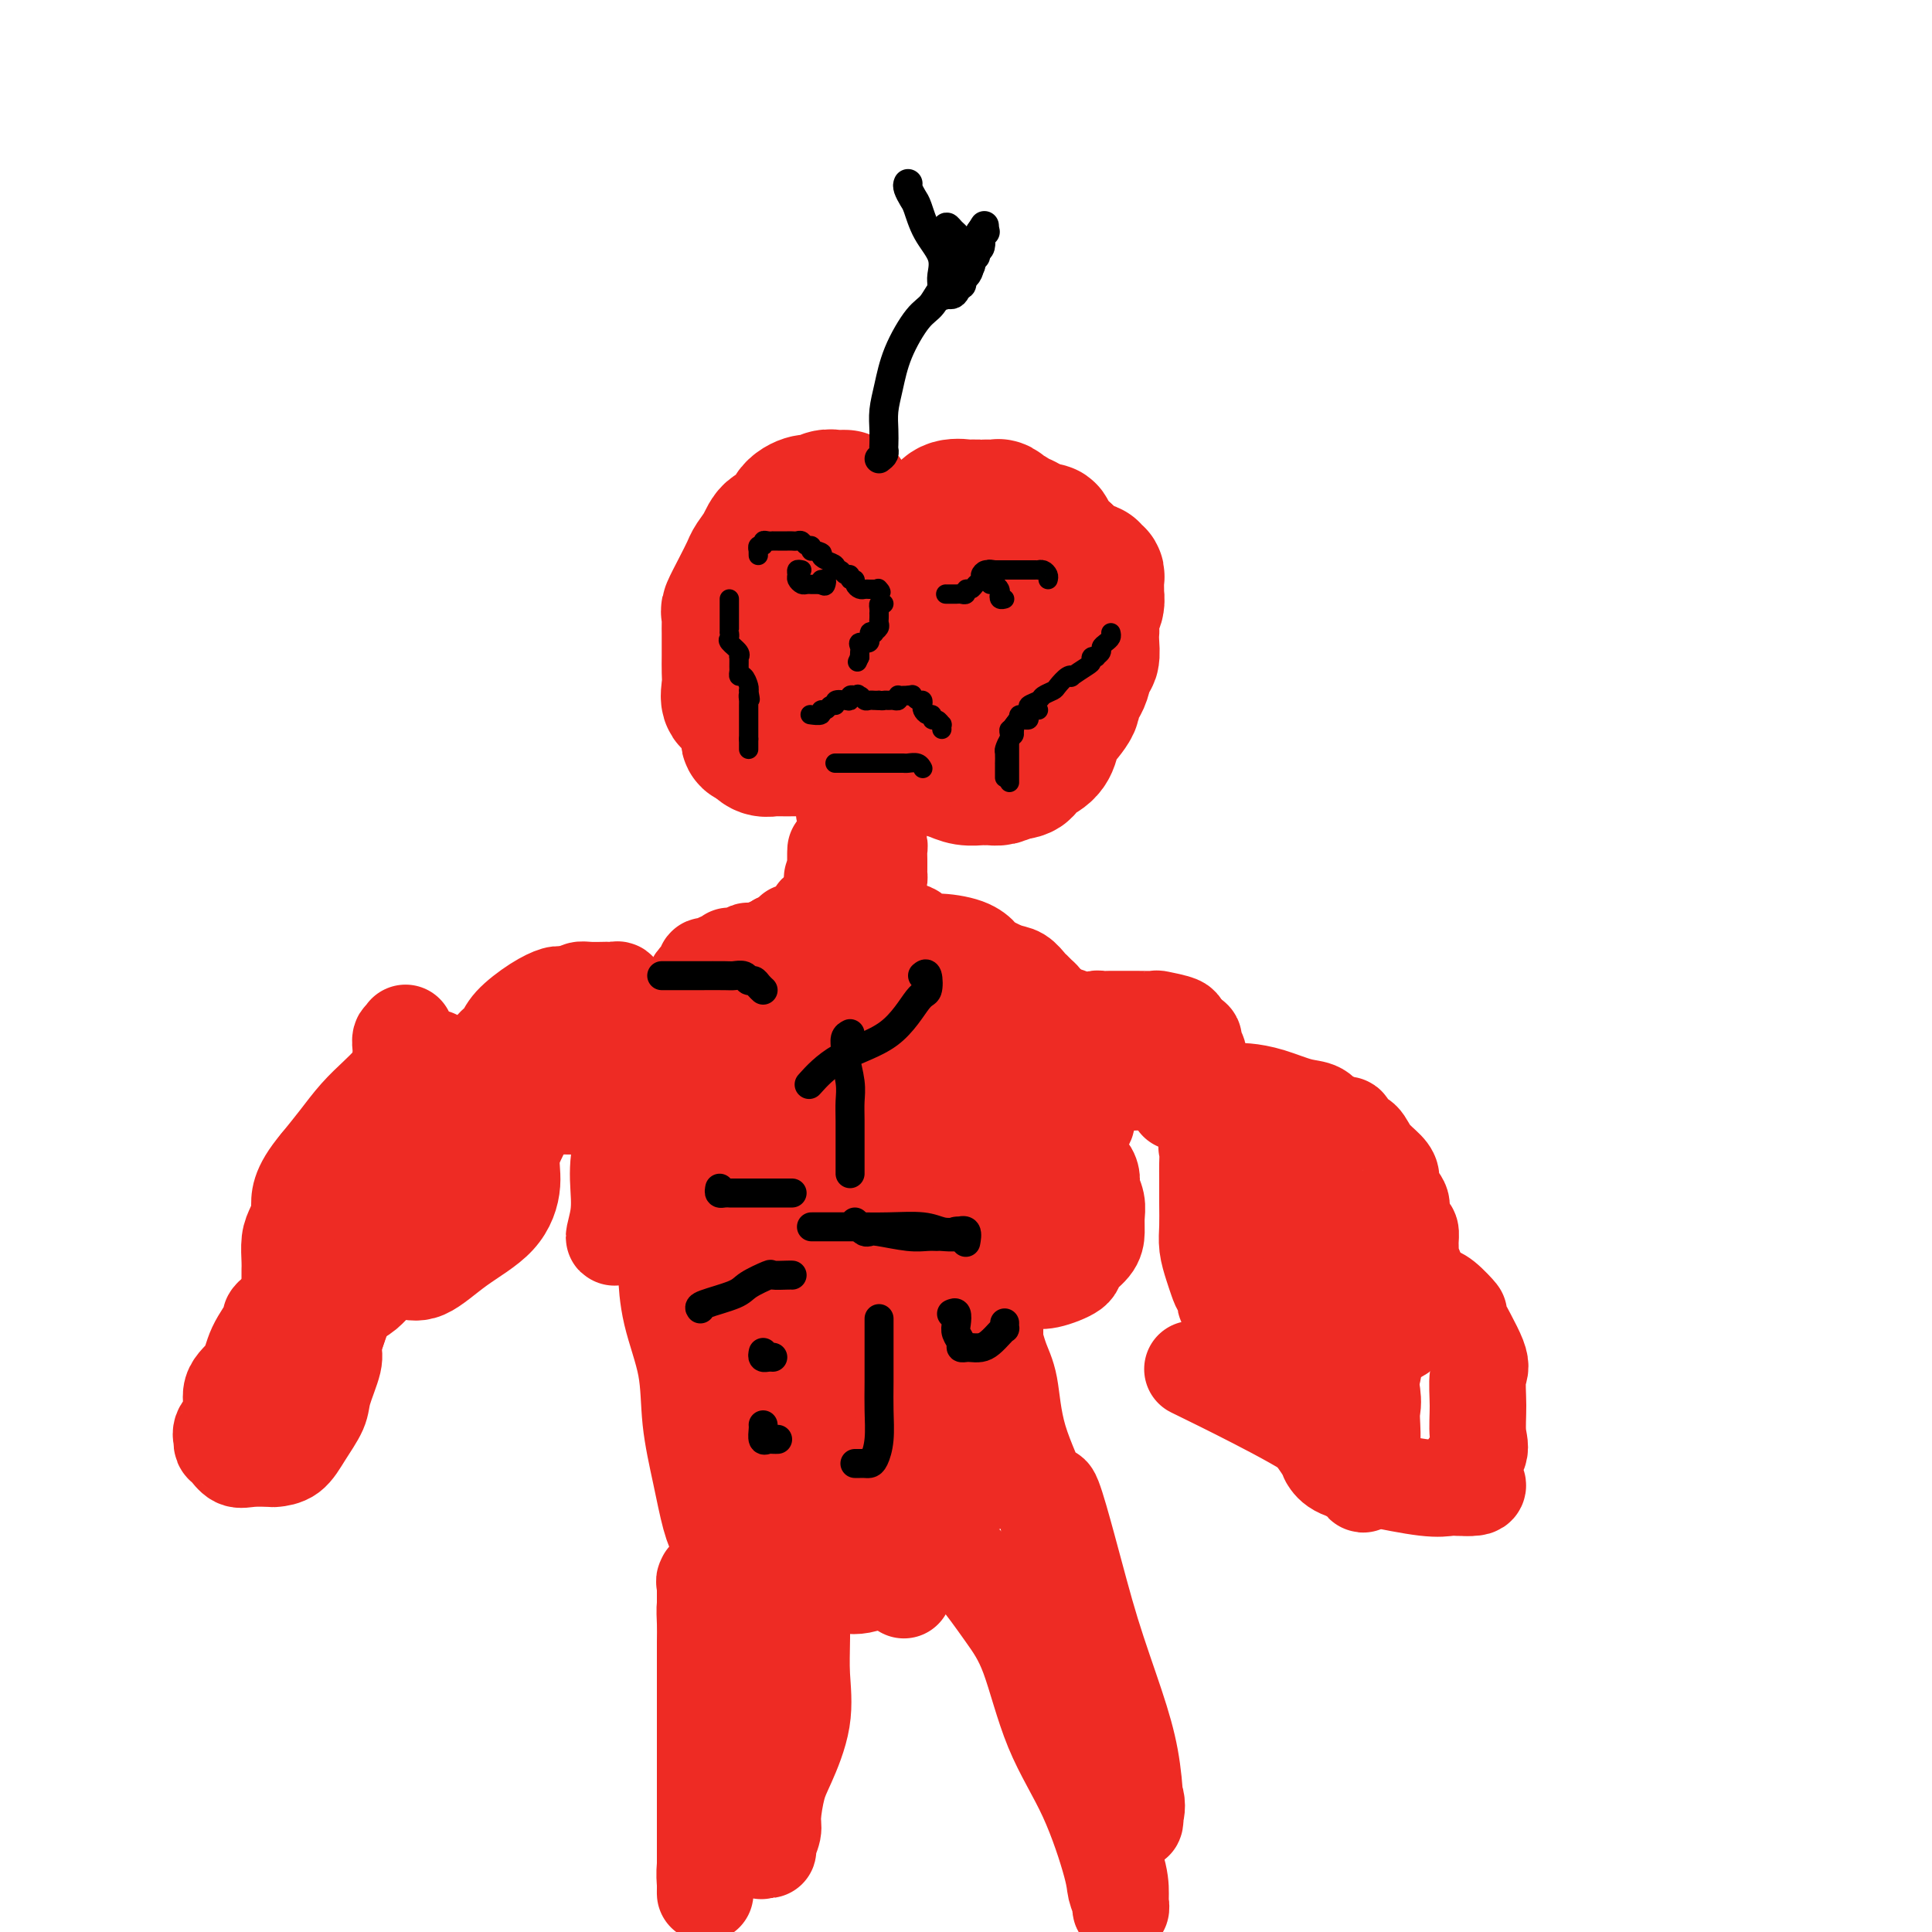 <svg viewBox='0 0 400 400' version='1.1' xmlns='http://www.w3.org/2000/svg' xmlns:xlink='http://www.w3.org/1999/xlink'><g fill='none' stroke='#EE2B24' stroke-width='28' stroke-linecap='round' stroke-linejoin='round'><path d='M175,103c-0.356,-0.009 -0.713,-0.018 -1,0c-0.287,0.018 -0.505,0.062 -1,0c-0.495,-0.062 -1.269,-0.230 -2,0c-0.731,0.230 -1.421,0.858 -2,1c-0.579,0.142 -1.047,-0.202 -2,0c-0.953,0.202 -2.392,0.950 -3,2c-0.608,1.050 -0.386,2.401 -1,3c-0.614,0.599 -2.065,0.445 -3,1c-0.935,0.555 -1.354,1.820 -2,3c-0.646,1.180 -1.518,2.276 -2,3c-0.482,0.724 -0.574,1.075 -1,2c-0.426,0.925 -1.186,2.422 -2,4c-0.814,1.578 -1.682,3.237 -2,4c-0.318,0.763 -0.085,0.630 0,1c0.085,0.370 0.023,1.243 0,2c-0.023,0.757 -0.006,1.398 0,2c0.006,0.602 -0.000,1.163 0,2c0.000,0.837 0.007,1.949 0,3c-0.007,1.051 -0.027,2.043 0,3c0.027,0.957 0.102,1.881 0,3c-0.102,1.119 -0.381,2.432 0,3c0.381,0.568 1.422,0.391 2,1c0.578,0.609 0.694,2.006 1,3c0.306,0.994 0.803,1.587 1,2c0.197,0.413 0.094,0.647 0,1c-0.094,0.353 -0.179,0.826 0,1c0.179,0.174 0.623,0.050 1,0c0.377,-0.050 0.689,-0.025 1,0'/><path d='M157,153c0.899,1.403 0.148,0.912 0,1c-0.148,0.088 0.307,0.755 1,1c0.693,0.245 1.623,0.066 2,0c0.377,-0.066 0.199,-0.021 1,0c0.801,0.021 2.579,0.016 4,0c1.421,-0.016 2.484,-0.044 4,0c1.516,0.044 3.485,0.160 5,0c1.515,-0.160 2.577,-0.596 4,-1c1.423,-0.404 3.209,-0.776 4,-1c0.791,-0.224 0.587,-0.301 1,-1c0.413,-0.699 1.441,-2.021 2,-3c0.559,-0.979 0.647,-1.616 1,-3c0.353,-1.384 0.970,-3.515 2,-5c1.030,-1.485 2.472,-2.325 3,-4c0.528,-1.675 0.142,-4.184 0,-6c-0.142,-1.816 -0.038,-2.940 0,-4c0.038,-1.060 0.011,-2.058 0,-3c-0.011,-0.942 -0.006,-1.828 0,-3c0.006,-1.172 0.014,-2.628 0,-4c-0.014,-1.372 -0.049,-2.659 0,-3c0.049,-0.341 0.184,0.262 0,0c-0.184,-0.262 -0.685,-1.391 -1,-2c-0.315,-0.609 -0.444,-0.698 -1,-1c-0.556,-0.302 -1.541,-0.815 -2,-1c-0.459,-0.185 -0.394,-0.041 -1,0c-0.606,0.041 -1.884,-0.020 -3,0c-1.116,0.020 -2.070,0.121 -3,0c-0.930,-0.121 -1.837,-0.463 -3,0c-1.163,0.463 -2.581,1.732 -4,3'/><path d='M173,113c-2.613,0.371 -1.145,0.297 -1,1c0.145,0.703 -1.033,2.183 -2,3c-0.967,0.817 -1.723,0.970 -2,2c-0.277,1.030 -0.074,2.936 0,4c0.074,1.064 0.020,1.285 0,2c-0.020,0.715 -0.004,1.924 0,3c0.004,1.076 -0.002,2.020 0,3c0.002,0.980 0.013,1.995 0,3c-0.013,1.005 -0.049,1.999 0,3c0.049,1.001 0.184,2.008 1,3c0.816,0.992 2.313,1.970 3,3c0.687,1.030 0.564,2.110 1,3c0.436,0.890 1.430,1.588 2,2c0.570,0.412 0.716,0.539 1,1c0.284,0.461 0.707,1.256 1,2c0.293,0.744 0.455,1.439 1,2c0.545,0.561 1.473,0.990 2,1c0.527,0.010 0.652,-0.400 1,0c0.348,0.400 0.919,1.609 1,2c0.081,0.391 -0.327,-0.036 0,0c0.327,0.036 1.389,0.534 2,1c0.611,0.466 0.771,0.899 1,1c0.229,0.101 0.527,-0.131 2,0c1.473,0.131 4.121,0.624 6,1c1.879,0.376 2.989,0.637 4,1c1.011,0.363 1.923,0.830 3,1c1.077,0.170 2.319,0.043 3,0c0.681,-0.043 0.801,-0.001 1,0c0.199,0.001 0.477,-0.038 1,0c0.523,0.038 1.292,0.154 2,0c0.708,-0.154 1.354,-0.577 2,-1'/><path d='M209,160c4.316,-0.104 3.104,-1.362 3,-2c-0.104,-0.638 0.898,-0.654 2,-1c1.102,-0.346 2.304,-1.023 3,-2c0.696,-0.977 0.887,-2.255 1,-3c0.113,-0.745 0.148,-0.957 1,-2c0.852,-1.043 2.519,-2.918 3,-4c0.481,-1.082 -0.225,-1.371 0,-2c0.225,-0.629 1.381,-1.598 2,-3c0.619,-1.402 0.702,-3.238 1,-4c0.298,-0.762 0.811,-0.449 1,-1c0.189,-0.551 0.054,-1.967 0,-3c-0.054,-1.033 -0.029,-1.682 0,-2c0.029,-0.318 0.060,-0.304 0,-1c-0.060,-0.696 -0.212,-2.102 0,-3c0.212,-0.898 0.789,-1.287 1,-2c0.211,-0.713 0.058,-1.750 0,-2c-0.058,-0.250 -0.019,0.288 0,0c0.019,-0.288 0.020,-1.402 0,-2c-0.020,-0.598 -0.060,-0.681 0,-1c0.060,-0.319 0.219,-0.874 0,-1c-0.219,-0.126 -0.818,0.179 -1,0c-0.182,-0.179 0.053,-0.840 0,-1c-0.053,-0.160 -0.394,0.181 -1,0c-0.606,-0.181 -1.475,-0.885 -2,-1c-0.525,-0.115 -0.704,0.358 -1,0c-0.296,-0.358 -0.708,-1.546 -1,-2c-0.292,-0.454 -0.462,-0.174 -1,0c-0.538,0.174 -1.443,0.243 -2,0c-0.557,-0.243 -0.765,-0.796 -1,-1c-0.235,-0.204 -0.496,-0.058 -1,0c-0.504,0.058 -1.252,0.029 -2,0'/><path d='M214,114c-2.284,-0.928 -1.493,-0.249 -1,0c0.493,0.249 0.690,0.067 0,0c-0.690,-0.067 -2.265,-0.018 -3,0c-0.735,0.018 -0.630,0.004 -1,0c-0.370,-0.004 -1.217,0.002 -2,0c-0.783,-0.002 -1.503,-0.013 -2,0c-0.497,0.013 -0.770,0.050 -1,0c-0.230,-0.050 -0.416,-0.186 -1,0c-0.584,0.186 -1.567,0.693 -2,1c-0.433,0.307 -0.316,0.415 -1,1c-0.684,0.585 -2.169,1.646 -3,2c-0.831,0.354 -1.007,0.002 -1,1c0.007,0.998 0.198,3.345 0,4c-0.198,0.655 -0.785,-0.382 -1,0c-0.215,0.382 -0.058,2.182 0,3c0.058,0.818 0.015,0.653 0,1c-0.015,0.347 -0.004,1.206 0,2c0.004,0.794 0.001,1.522 0,2c-0.001,0.478 -0.001,0.706 0,1c0.001,0.294 0.004,0.653 0,1c-0.004,0.347 -0.013,0.681 0,1c0.013,0.319 0.048,0.621 0,1c-0.048,0.379 -0.181,0.834 0,1c0.181,0.166 0.675,0.045 1,0c0.325,-0.045 0.482,-0.012 1,0c0.518,0.012 1.399,0.003 2,0c0.601,-0.003 0.924,-0.001 1,0c0.076,0.001 -0.095,0.000 0,0c0.095,-0.000 0.456,-0.000 1,0c0.544,0.000 1.272,0.000 2,0'/><path d='M203,136c1.431,0.158 1.007,0.055 1,0c-0.007,-0.055 0.403,-0.060 1,0c0.597,0.060 1.382,0.184 2,0c0.618,-0.184 1.068,-0.676 2,-1c0.932,-0.324 2.344,-0.481 3,-1c0.656,-0.519 0.556,-1.400 1,-2c0.444,-0.600 1.433,-0.919 2,-1c0.567,-0.081 0.711,0.077 1,0c0.289,-0.077 0.722,-0.388 1,-1c0.278,-0.612 0.400,-1.527 1,-2c0.600,-0.473 1.677,-0.506 2,-1c0.323,-0.494 -0.110,-1.449 0,-2c0.110,-0.551 0.761,-0.698 1,-1c0.239,-0.302 0.064,-0.759 0,-1c-0.064,-0.241 -0.017,-0.268 0,-1c0.017,-0.732 0.005,-2.171 0,-3c-0.005,-0.829 -0.004,-1.048 0,-1c0.004,0.048 0.012,0.364 0,0c-0.012,-0.364 -0.045,-1.407 0,-2c0.045,-0.593 0.166,-0.737 0,-1c-0.166,-0.263 -0.619,-0.644 -1,-1c-0.381,-0.356 -0.690,-0.688 -1,-1c-0.310,-0.312 -0.622,-0.606 -1,-1c-0.378,-0.394 -0.823,-0.889 -1,-1c-0.177,-0.111 -0.086,0.162 0,0c0.086,-0.162 0.167,-0.761 0,-1c-0.167,-0.239 -0.584,-0.120 -1,0'/><path d='M216,110c-0.875,-0.863 -0.564,-0.020 -1,0c-0.436,0.020 -1.621,-0.782 -2,-1c-0.379,-0.218 0.048,0.148 0,0c-0.048,-0.148 -0.572,-0.809 -1,-1c-0.428,-0.191 -0.759,0.089 -1,0c-0.241,-0.089 -0.393,-0.546 -1,-1c-0.607,-0.454 -1.668,-0.906 -2,-1c-0.332,-0.094 0.065,0.171 0,0c-0.065,-0.171 -0.592,-0.778 -1,-1c-0.408,-0.222 -0.698,-0.059 -1,0c-0.302,0.059 -0.615,0.016 -1,0c-0.385,-0.016 -0.843,-0.004 -1,0c-0.157,0.004 -0.013,-0.000 0,0c0.013,0.000 -0.104,0.006 -1,0c-0.896,-0.006 -2.570,-0.022 -3,0c-0.430,0.022 0.383,0.082 0,0c-0.383,-0.082 -1.962,-0.307 -3,0c-1.038,0.307 -1.536,1.146 -2,2c-0.464,0.854 -0.895,1.724 -1,2c-0.105,0.276 0.115,-0.042 0,0c-0.115,0.042 -0.567,0.445 -1,1c-0.433,0.555 -0.848,1.262 -1,2c-0.152,0.738 -0.041,1.506 0,2c0.041,0.494 0.012,0.712 0,1c-0.012,0.288 -0.006,0.644 0,1'/><path d='M192,116c-0.774,1.863 -0.207,1.021 0,1c0.207,-0.021 0.056,0.778 0,1c-0.056,0.222 -0.015,-0.132 0,0c0.015,0.132 0.004,0.752 0,1c-0.004,0.248 -0.002,0.124 0,0'/></g>
<g fill='none' stroke='#000000' stroke-width='4' stroke-linecap='round' stroke-linejoin='round'><path d='M230,131c0.081,0.334 0.161,0.668 0,1c-0.161,0.332 -0.564,0.664 -1,1c-0.436,0.336 -0.905,0.678 -1,1c-0.095,0.322 0.185,0.626 0,1c-0.185,0.374 -0.835,0.820 -1,1c-0.165,0.180 0.155,0.094 0,0c-0.155,-0.094 -0.783,-0.196 -1,0c-0.217,0.196 -0.021,0.692 0,1c0.021,0.308 -0.131,0.429 -1,1c-0.869,0.571 -2.455,1.592 -3,2c-0.545,0.408 -0.048,0.203 0,0c0.048,-0.203 -0.353,-0.405 -1,0c-0.647,0.405 -1.540,1.418 -2,2c-0.460,0.582 -0.487,0.733 -1,1c-0.513,0.267 -1.513,0.650 -2,1c-0.487,0.350 -0.460,0.667 -1,1c-0.540,0.333 -1.648,0.680 -2,1c-0.352,0.320 0.050,0.611 0,1c-0.050,0.389 -0.552,0.874 -1,1c-0.448,0.126 -0.842,-0.107 -1,0c-0.158,0.107 -0.079,0.553 0,1'/><path d='M211,149c-2.875,2.754 -0.564,0.640 0,0c0.564,-0.640 -0.619,0.194 -1,1c-0.381,0.806 0.042,1.583 0,2c-0.042,0.417 -0.547,0.475 -1,1c-0.453,0.525 -0.853,1.517 -1,2c-0.147,0.483 -0.039,0.458 0,1c0.039,0.542 0.011,1.652 0,2c-0.011,0.348 -0.003,-0.064 0,0c0.003,0.064 0.001,0.605 0,1c-0.001,0.395 -0.000,0.645 0,1c0.000,0.355 0.000,0.816 0,1c-0.000,0.184 -0.000,0.092 0,0'/><path d='M151,124c0.000,0.710 0.000,1.420 0,2c-0.000,0.580 -0.000,1.030 0,1c0.000,-0.030 0.001,-0.541 0,0c-0.001,0.541 -0.002,2.133 0,3c0.002,0.867 0.008,1.009 0,1c-0.008,-0.009 -0.030,-0.170 0,0c0.030,0.170 0.113,0.671 0,1c-0.113,0.329 -0.423,0.487 0,1c0.423,0.513 1.578,1.380 2,2c0.422,0.620 0.112,0.994 0,1c-0.112,0.006 -0.027,-0.354 0,0c0.027,0.354 -0.003,1.422 0,2c0.003,0.578 0.039,0.666 0,1c-0.039,0.334 -0.155,0.914 0,1c0.155,0.086 0.580,-0.323 1,0c0.420,0.323 0.834,1.378 1,2c0.166,0.622 0.083,0.811 0,1'/><path d='M155,143c0.619,3.101 0.166,1.355 0,1c-0.166,-0.355 -0.044,0.683 0,1c0.044,0.317 0.012,-0.087 0,0c-0.012,0.087 -0.003,0.666 0,1c0.003,0.334 0.001,0.422 0,1c-0.001,0.578 -0.000,1.647 0,2c0.000,0.353 0.000,-0.008 0,0c-0.000,0.008 -0.000,0.387 0,1c0.000,0.613 0.000,1.461 0,2c-0.000,0.539 -0.000,0.770 0,1'/><path d='M155,153c0.000,1.714 0.000,1.000 0,1c0.000,0.000 0.000,0.714 0,1c0.000,0.286 0.000,0.143 0,0'/><path d='M168,148c-0.233,-0.033 -0.466,-0.065 0,0c0.466,0.065 1.632,0.229 2,0c0.368,-0.229 -0.061,-0.850 0,-1c0.061,-0.150 0.611,0.170 1,0c0.389,-0.170 0.616,-0.829 1,-1c0.384,-0.171 0.925,0.147 1,0c0.075,-0.147 -0.317,-0.758 0,-1c0.317,-0.242 1.343,-0.117 2,0c0.657,0.117 0.946,0.224 1,0c0.054,-0.224 -0.127,-0.778 0,-1c0.127,-0.222 0.564,-0.111 1,0'/><path d='M177,144c1.344,-0.603 0.206,-0.109 0,0c-0.206,0.109 0.522,-0.167 1,0c0.478,0.167 0.705,0.777 1,1c0.295,0.223 0.656,0.060 1,0c0.344,-0.060 0.670,-0.017 1,0c0.330,0.017 0.665,0.009 1,0'/><path d='M182,145c0.951,0.154 0.829,0.037 1,0c0.171,-0.037 0.633,0.004 1,0c0.367,-0.004 0.637,-0.054 1,0c0.363,0.054 0.818,0.211 1,0c0.182,-0.211 0.090,-0.788 0,-1c-0.090,-0.212 -0.178,-0.057 0,0c0.178,0.057 0.622,0.016 1,0c0.378,-0.016 0.689,-0.008 1,0'/><path d='M188,144c1.110,-0.219 0.885,-0.266 1,0c0.115,0.266 0.569,0.846 1,1c0.431,0.154 0.837,-0.117 1,0c0.163,0.117 0.081,0.624 0,1c-0.081,0.376 -0.163,0.621 0,1c0.163,0.379 0.569,0.890 1,1c0.431,0.110 0.886,-0.182 1,0c0.114,0.182 -0.113,0.837 0,1c0.113,0.163 0.566,-0.166 1,0c0.434,0.166 0.848,0.828 1,1c0.152,0.172 0.041,-0.146 0,0c-0.041,0.146 -0.012,0.756 0,1c0.012,0.244 0.006,0.122 0,0'/><path d='M173,158c-0.098,0.000 -0.196,0.000 0,0c0.196,0.000 0.686,0.000 1,0c0.314,0.000 0.451,0.000 1,0c0.549,0.000 1.510,0.000 2,0c0.490,0.000 0.509,0.000 1,0c0.491,0.000 1.454,0.000 2,0c0.546,0.000 0.674,0.000 1,0c0.326,0.000 0.850,0.000 1,0c0.150,0.000 -0.075,0.000 0,0c0.075,0.000 0.450,0.000 1,0c0.550,0.000 1.275,0.000 2,0'/><path d='M185,158c2.079,0.000 1.277,0.000 1,0c-0.277,-0.000 -0.029,-0.001 0,0c0.029,0.001 -0.160,0.004 0,0c0.160,-0.004 0.670,-0.015 1,0c0.330,0.015 0.480,0.056 1,0c0.520,-0.056 1.409,-0.207 2,0c0.591,0.207 0.883,0.774 1,1c0.117,0.226 0.058,0.113 0,0'/><path d='M157,115c-0.009,-0.455 -0.017,-0.910 0,-1c0.017,-0.090 0.060,0.186 0,0c-0.060,-0.186 -0.222,-0.835 0,-1c0.222,-0.165 0.829,0.152 1,0c0.171,-0.152 -0.095,-0.773 0,-1c0.095,-0.227 0.550,-0.061 1,0c0.450,0.061 0.894,0.016 1,0c0.106,-0.016 -0.126,-0.004 0,0c0.126,0.004 0.611,0.001 1,0c0.389,-0.001 0.682,-0.001 1,0c0.318,0.001 0.662,0.004 1,0c0.338,-0.004 0.669,-0.016 1,0c0.331,0.016 0.663,0.061 1,0c0.337,-0.061 0.678,-0.226 1,0c0.322,0.226 0.625,0.845 1,1c0.375,0.155 0.822,-0.154 1,0c0.178,0.154 0.086,0.772 0,1c-0.086,0.228 -0.168,0.065 0,0c0.168,-0.065 0.584,-0.033 1,0'/><path d='M169,114c1.901,0.487 1.153,0.704 1,1c-0.153,0.296 0.287,0.672 1,1c0.713,0.328 1.698,0.609 2,1c0.302,0.391 -0.078,0.893 0,1c0.078,0.107 0.613,-0.182 1,0c0.387,0.182 0.625,0.836 1,1c0.375,0.164 0.888,-0.163 1,0c0.112,0.163 -0.177,0.814 0,1c0.177,0.186 0.821,-0.094 1,0c0.179,0.094 -0.107,0.561 0,1c0.107,0.439 0.606,0.850 1,1c0.394,0.150 0.683,0.040 1,0c0.317,-0.040 0.662,-0.012 1,0c0.338,0.012 0.669,0.006 1,0'/><path d='M181,122c2.089,1.244 1.311,0.356 1,0c-0.311,-0.356 -0.156,-0.178 0,0'/><path d='M166,118c-0.429,-0.091 -0.858,-0.182 -1,0c-0.142,0.182 0.005,0.637 0,1c-0.005,0.363 -0.160,0.633 0,1c0.160,0.367 0.634,0.830 1,1c0.366,0.170 0.623,0.045 1,0c0.377,-0.045 0.874,-0.012 1,0c0.126,0.012 -0.120,0.003 0,0c0.120,-0.003 0.606,-0.001 1,0c0.394,0.001 0.697,0.000 1,0'/><path d='M170,121c0.829,0.525 0.903,0.337 1,0c0.097,-0.337 0.219,-0.821 0,-1c-0.219,-0.179 -0.777,-0.051 -1,0c-0.223,0.051 -0.112,0.026 0,0'/><path d='M217,120c0.081,-0.309 0.163,-0.619 0,-1c-0.163,-0.381 -0.569,-0.834 -1,-1c-0.431,-0.166 -0.885,-0.044 -1,0c-0.115,0.044 0.110,0.012 0,0c-0.110,-0.012 -0.555,-0.003 -1,0c-0.445,0.003 -0.892,0.001 -1,0c-0.108,-0.001 0.121,-0.000 0,0c-0.121,0.000 -0.592,0.000 -1,0c-0.408,-0.000 -0.753,-0.000 -1,0c-0.247,0.000 -0.395,0.000 -1,0c-0.605,-0.000 -1.667,-0.000 -2,0c-0.333,0.000 0.064,0.000 0,0c-0.064,-0.000 -0.590,-0.000 -1,0c-0.410,0.000 -0.705,0.000 -1,0'/><path d='M206,118c-1.885,-0.297 -1.097,-0.038 -1,0c0.097,0.038 -0.499,-0.143 -1,0c-0.501,0.143 -0.909,0.612 -1,1c-0.091,0.388 0.134,0.696 0,1c-0.134,0.304 -0.628,0.603 -1,1c-0.372,0.397 -0.623,0.891 -1,1c-0.377,0.109 -0.879,-0.167 -1,0c-0.121,0.167 0.139,0.777 0,1c-0.139,0.223 -0.676,0.060 -1,0c-0.324,-0.060 -0.433,-0.016 -1,0c-0.567,0.016 -1.590,0.005 -2,0c-0.410,-0.005 -0.205,-0.002 0,0'/><path d='M205,121c0.311,-0.089 0.622,-0.178 1,0c0.378,0.178 0.822,0.622 1,1c0.178,0.378 0.089,0.689 0,1'/><path d='M207,123c0.325,0.249 0.139,-0.129 0,0c-0.139,0.129 -0.230,0.766 0,1c0.230,0.234 0.780,0.067 1,0c0.220,-0.067 0.110,-0.033 0,0'/><path d='M183,125c-0.423,-0.081 -0.845,-0.162 -1,0c-0.155,0.162 -0.042,0.568 0,1c0.042,0.432 0.012,0.889 0,1c-0.012,0.111 -0.007,-0.124 0,0c0.007,0.124 0.017,0.608 0,1c-0.017,0.392 -0.061,0.691 0,1c0.061,0.309 0.229,0.626 0,1c-0.229,0.374 -0.853,0.803 -1,1c-0.147,0.197 0.185,0.161 0,0c-0.185,-0.161 -0.887,-0.446 -1,0c-0.113,0.446 0.362,1.625 0,2c-0.362,0.375 -1.561,-0.054 -2,0c-0.439,0.054 -0.118,0.592 0,1c0.118,0.408 0.034,0.688 0,1c-0.034,0.312 -0.017,0.656 0,1'/><path d='M178,136c-0.833,1.833 -0.417,0.917 0,0'/><path d='M215,147c-0.301,-0.083 -0.602,-0.166 -1,0c-0.398,0.166 -0.894,0.580 -1,1c-0.106,0.420 0.178,0.847 0,1c-0.178,0.153 -0.817,0.031 -1,0c-0.183,-0.031 0.091,0.030 0,0c-0.091,-0.030 -0.546,-0.149 -1,0c-0.454,0.149 -0.906,0.566 -1,1c-0.094,0.434 0.171,0.884 0,1c-0.171,0.116 -0.778,-0.102 -1,0c-0.222,0.102 -0.060,0.524 0,1c0.060,0.476 0.016,1.006 0,1c-0.016,-0.006 -0.004,-0.549 0,0c0.004,0.549 0.001,2.189 0,3c-0.001,0.811 -0.000,0.795 0,1c0.000,0.205 0.000,0.633 0,1c-0.000,0.367 -0.000,0.673 0,1c0.000,0.327 0.000,0.675 0,1c-0.000,0.325 -0.000,0.626 0,1c0.000,0.374 0.000,0.821 0,1c-0.000,0.179 -0.000,0.089 0,0'/></g>
<g fill='none' stroke='#EE2B24' stroke-width='12' stroke-linecap='round' stroke-linejoin='round'><path d='M178,167c0.000,-0.100 0.000,-0.199 0,0c0.000,0.199 0.000,0.697 0,1c-0.000,0.303 0.000,0.410 0,1c0.000,0.590 0.000,1.663 0,2c0.000,0.337 0.000,-0.064 0,0c0.000,0.064 0.000,0.591 0,1c0.000,0.409 0.000,0.701 0,1c0.000,0.299 0.000,0.605 0,1c0.000,0.395 0.000,0.879 0,1c0.000,0.121 0.000,-0.122 0,0c0.000,0.122 0.000,0.610 0,1c0.000,0.390 -0.000,0.683 0,1c0.000,0.317 0.000,0.659 0,1'/><path d='M178,178c0.004,1.855 0.015,0.991 0,1c-0.015,0.009 -0.056,0.889 0,1c0.056,0.111 0.208,-0.549 0,-1c-0.208,-0.451 -0.778,-0.695 -1,-1c-0.222,-0.305 -0.097,-0.672 0,-1c0.097,-0.328 0.167,-0.616 0,-1c-0.167,-0.384 -0.570,-0.863 -1,-1c-0.430,-0.137 -0.886,0.068 -1,0c-0.114,-0.068 0.115,-0.409 0,-1c-0.115,-0.591 -0.574,-1.433 -1,-2c-0.426,-0.567 -0.818,-0.860 -1,-1c-0.182,-0.140 -0.154,-0.129 0,0c0.154,0.129 0.433,0.375 0,0c-0.433,-0.375 -1.578,-1.370 -2,-2c-0.422,-0.630 -0.121,-0.894 0,-1c0.121,-0.106 0.060,-0.053 0,0'/></g>
<g fill='none' stroke='#EE2B24' stroke-width='20' stroke-linecap='round' stroke-linejoin='round'><path d='M181,175c0.423,-0.059 0.845,-0.118 1,0c0.155,0.118 0.041,0.413 0,1c-0.041,0.587 -0.011,1.468 0,2c0.011,0.532 0.001,0.717 0,1c-0.001,0.283 0.007,0.664 0,1c-0.007,0.336 -0.029,0.626 0,1c0.029,0.374 0.109,0.832 0,1c-0.109,0.168 -0.407,0.045 -1,0c-0.593,-0.045 -1.482,-0.012 -2,0c-0.518,0.012 -0.663,0.003 -1,0c-0.337,-0.003 -0.864,-0.001 -1,0c-0.136,0.001 0.118,0.000 0,0c-0.118,-0.000 -0.609,-0.000 -1,0c-0.391,0.000 -0.682,0.000 -1,0c-0.318,-0.000 -0.662,-0.000 -1,0c-0.338,0.000 -0.669,0.000 -1,0'/><path d='M173,182c-1.392,-0.008 -0.373,-0.527 0,-1c0.373,-0.473 0.100,-0.900 0,-1c-0.100,-0.100 -0.027,0.126 0,0c0.027,-0.126 0.007,-0.606 0,-1c-0.007,-0.394 -0.002,-0.704 0,-1c0.002,-0.296 0.001,-0.580 0,-1c-0.001,-0.420 -0.000,-0.977 0,-1c0.000,-0.023 0.000,0.489 0,1'/><path d='M173,177c0.000,-0.671 0.000,0.152 0,1c-0.000,0.848 -0.000,1.720 0,2c0.000,0.280 0.000,-0.031 0,0c-0.000,0.031 -0.000,0.404 0,1c0.000,0.596 0.001,1.416 0,2c-0.001,0.584 -0.003,0.931 0,1c0.003,0.069 0.011,-0.140 0,0c-0.011,0.140 -0.040,0.629 0,1c0.040,0.371 0.150,0.625 0,1c-0.150,0.375 -0.561,0.871 -1,1c-0.439,0.129 -0.906,-0.110 -1,0c-0.094,0.110 0.186,0.568 0,1c-0.186,0.432 -0.838,0.838 -1,1c-0.162,0.162 0.167,0.081 0,0c-0.167,-0.081 -0.829,-0.163 -1,0c-0.171,0.163 0.148,0.569 0,1c-0.148,0.431 -0.764,0.886 -1,1c-0.236,0.114 -0.092,-0.114 0,0c0.092,0.114 0.132,0.569 0,1c-0.132,0.431 -0.434,0.837 -1,1c-0.566,0.163 -1.395,0.082 -2,0c-0.605,-0.082 -0.987,-0.166 -1,0c-0.013,0.166 0.343,0.583 0,1c-0.343,0.417 -1.384,0.833 -2,1c-0.616,0.167 -0.808,0.083 -1,0'/><path d='M161,195c-2.093,1.615 -1.325,1.151 -1,1c0.325,-0.151 0.207,0.011 0,0c-0.207,-0.011 -0.502,-0.195 -1,0c-0.498,0.195 -1.198,0.770 -2,1c-0.802,0.230 -1.708,0.114 -2,0c-0.292,-0.114 0.028,-0.228 0,0c-0.028,0.228 -0.403,0.797 -1,1c-0.597,0.203 -1.416,0.039 -2,0c-0.584,-0.039 -0.934,0.046 -1,0c-0.066,-0.046 0.150,-0.224 0,0c-0.150,0.224 -0.668,0.849 -1,1c-0.332,0.151 -0.479,-0.172 -1,0c-0.521,0.172 -1.415,0.838 -2,1c-0.585,0.162 -0.860,-0.179 -1,0c-0.140,0.179 -0.145,0.878 0,1c0.145,0.122 0.441,-0.334 0,0c-0.441,0.334 -1.620,1.459 -2,2c-0.380,0.541 0.038,0.498 0,1c-0.038,0.502 -0.531,1.548 -1,2c-0.469,0.452 -0.913,0.310 -1,1c-0.087,0.690 0.183,2.213 0,3c-0.183,0.787 -0.818,0.840 -1,1c-0.182,0.160 0.091,0.428 0,1c-0.091,0.572 -0.545,1.450 -1,2c-0.455,0.550 -0.910,0.774 -1,1c-0.090,0.226 0.186,0.456 0,1c-0.186,0.544 -0.834,1.403 -1,2c-0.166,0.597 0.151,0.933 0,1c-0.151,0.067 -0.772,-0.136 -1,0c-0.228,0.136 -0.065,0.610 0,1c0.065,0.390 0.033,0.695 0,1'/><path d='M137,221c-1.099,2.967 -0.346,1.384 0,1c0.346,-0.384 0.285,0.431 0,1c-0.285,0.569 -0.793,0.893 -1,1c-0.207,0.107 -0.112,-0.002 0,0c0.112,0.002 0.240,0.115 0,1c-0.240,0.885 -0.849,2.542 -1,3c-0.151,0.458 0.156,-0.283 0,0c-0.156,0.283 -0.774,1.589 -1,3c-0.226,1.411 -0.061,2.927 0,4c0.061,1.073 0.016,1.702 0,2c-0.016,0.298 -0.005,0.264 0,1c0.005,0.736 0.003,2.240 0,3c-0.003,0.760 -0.007,0.775 0,1c0.007,0.225 0.026,0.660 0,1c-0.026,0.340 -0.096,0.584 0,1c0.096,0.416 0.359,1.002 1,2c0.641,0.998 1.662,2.407 2,3c0.338,0.593 -0.005,0.369 1,1c1.005,0.631 3.359,2.115 5,3c1.641,0.885 2.569,1.169 4,2c1.431,0.831 3.365,2.209 5,3c1.635,0.791 2.972,0.997 4,1c1.028,0.003 1.746,-0.195 3,0c1.254,0.195 3.043,0.784 4,1c0.957,0.216 1.081,0.058 1,0c-0.081,-0.058 -0.367,-0.018 0,0c0.367,0.018 1.388,0.013 2,0c0.612,-0.013 0.813,-0.034 1,0c0.187,0.034 0.358,0.125 1,0c0.642,-0.125 1.755,-0.464 3,-1c1.245,-0.536 2.623,-1.268 4,-2'/><path d='M175,257c3.160,-0.649 1.559,-1.272 2,-2c0.441,-0.728 2.925,-1.561 4,-2c1.075,-0.439 0.740,-0.485 1,-1c0.260,-0.515 1.116,-1.501 2,-2c0.884,-0.499 1.795,-0.512 2,-1c0.205,-0.488 -0.297,-1.449 0,-2c0.297,-0.551 1.391,-0.690 2,-1c0.609,-0.310 0.732,-0.791 1,-1c0.268,-0.209 0.681,-0.146 1,0c0.319,0.146 0.545,0.375 1,0c0.455,-0.375 1.141,-1.354 2,-2c0.859,-0.646 1.892,-0.958 2,-1c0.108,-0.042 -0.709,0.186 0,0c0.709,-0.186 2.945,-0.786 4,-1c1.055,-0.214 0.929,-0.043 1,0c0.071,0.043 0.340,-0.041 1,0c0.660,0.041 1.709,0.207 2,0c0.291,-0.207 -0.178,-0.788 0,-1c0.178,-0.212 1.004,-0.057 2,0c0.996,0.057 2.161,0.016 3,0c0.839,-0.016 1.352,-0.006 2,0c0.648,0.006 1.430,0.007 2,0c0.570,-0.007 0.926,-0.024 1,0c0.074,0.024 -0.134,0.089 0,0c0.134,-0.089 0.611,-0.330 1,-1c0.389,-0.670 0.692,-1.767 1,-2c0.308,-0.233 0.621,0.399 1,0c0.379,-0.399 0.822,-1.828 1,-3c0.178,-1.172 0.089,-2.086 0,-3'/><path d='M217,231c0.774,-1.907 0.207,-2.174 0,-3c-0.207,-0.826 -0.056,-2.212 0,-3c0.056,-0.788 0.015,-0.978 0,-2c-0.015,-1.022 -0.004,-2.875 0,-4c0.004,-1.125 0.002,-1.523 0,-2c-0.002,-0.477 -0.004,-1.035 0,-2c0.004,-0.965 0.012,-2.338 0,-3c-0.012,-0.662 -0.045,-0.611 0,-1c0.045,-0.389 0.167,-1.216 0,-2c-0.167,-0.784 -0.625,-1.523 -1,-2c-0.375,-0.477 -0.668,-0.690 -1,-1c-0.332,-0.310 -0.702,-0.717 -1,-1c-0.298,-0.283 -0.523,-0.442 -1,-1c-0.477,-0.558 -1.206,-1.515 -2,-2c-0.794,-0.485 -1.655,-0.498 -3,-1c-1.345,-0.502 -3.175,-1.491 -4,-2c-0.825,-0.509 -0.644,-0.536 -1,-1c-0.356,-0.464 -1.249,-1.364 -3,-2c-1.751,-0.636 -4.360,-1.008 -6,-1c-1.640,0.008 -2.312,0.394 -3,0c-0.688,-0.394 -1.392,-1.570 -2,-2c-0.608,-0.430 -1.118,-0.115 -2,0c-0.882,0.115 -2.135,0.030 -3,0c-0.865,-0.030 -1.343,-0.004 -2,0c-0.657,0.004 -1.494,-0.016 -3,0c-1.506,0.016 -3.682,0.066 -5,0c-1.318,-0.066 -1.779,-0.247 -3,0c-1.221,0.247 -3.204,0.922 -5,2c-1.796,1.078 -3.407,2.560 -5,4c-1.593,1.440 -3.170,2.840 -5,5c-1.830,2.160 -3.915,5.080 -6,8'/><path d='M150,212c-3.912,4.094 -3.192,4.830 -4,7c-0.808,2.170 -3.145,5.776 -4,8c-0.855,2.224 -0.229,3.067 0,4c0.229,0.933 0.062,1.957 0,3c-0.062,1.043 -0.020,2.107 0,3c0.020,0.893 0.018,1.616 0,2c-0.018,0.384 -0.051,0.430 0,1c0.051,0.570 0.187,1.663 1,3c0.813,1.337 2.303,2.919 3,4c0.697,1.081 0.600,1.662 1,2c0.400,0.338 1.295,0.434 4,1c2.705,0.566 7.220,1.603 11,2c3.780,0.397 6.826,0.154 10,0c3.174,-0.154 6.477,-0.219 9,0c2.523,0.219 4.268,0.722 6,0c1.732,-0.722 3.452,-2.668 5,-4c1.548,-1.332 2.923,-2.048 4,-3c1.077,-0.952 1.857,-2.139 2,-3c0.143,-0.861 -0.350,-1.397 0,-3c0.350,-1.603 1.544,-4.274 2,-6c0.456,-1.726 0.173,-2.507 0,-4c-0.173,-1.493 -0.235,-3.699 0,-5c0.235,-1.301 0.769,-1.697 0,-3c-0.769,-1.303 -2.841,-3.512 -4,-5c-1.159,-1.488 -1.406,-2.255 -2,-3c-0.594,-0.745 -1.534,-1.468 -2,-2c-0.466,-0.532 -0.459,-0.875 -1,-1c-0.541,-0.125 -1.629,-0.034 -3,0c-1.371,0.034 -3.023,0.009 -5,0c-1.977,-0.009 -4.279,-0.003 -6,0c-1.721,0.003 -2.860,0.001 -4,0'/><path d='M173,210c-4.230,-0.104 -5.305,0.136 -7,1c-1.695,0.864 -4.009,2.352 -6,4c-1.991,1.648 -3.658,3.455 -5,5c-1.342,1.545 -2.360,2.828 -3,5c-0.640,2.172 -0.902,5.235 -1,7c-0.098,1.765 -0.033,2.234 0,3c0.033,0.766 0.035,1.830 0,3c-0.035,1.170 -0.107,2.447 0,3c0.107,0.553 0.392,0.382 1,1c0.608,0.618 1.538,2.023 4,3c2.462,0.977 6.455,1.524 10,2c3.545,0.476 6.643,0.880 10,1c3.357,0.120 6.973,-0.045 9,0c2.027,0.045 2.463,0.301 3,0c0.537,-0.301 1.173,-1.158 2,-2c0.827,-0.842 1.843,-1.668 2,-2c0.157,-0.332 -0.546,-0.169 0,-1c0.546,-0.831 2.343,-2.656 3,-4c0.657,-1.344 0.176,-2.205 0,-3c-0.176,-0.795 -0.047,-1.522 0,-2c0.047,-0.478 0.013,-0.706 0,-1c-0.013,-0.294 -0.005,-0.653 0,-1c0.005,-0.347 0.005,-0.681 0,-1c-0.005,-0.319 -0.017,-0.622 0,-1c0.017,-0.378 0.063,-0.830 0,-1c-0.063,-0.170 -0.234,-0.057 -1,0c-0.766,0.057 -2.128,0.060 -3,0c-0.872,-0.060 -1.254,-0.181 -2,0c-0.746,0.181 -1.855,0.664 -3,1c-1.145,0.336 -2.327,0.525 -3,1c-0.673,0.475 -0.836,1.238 -1,2'/><path d='M182,233c-2.351,0.534 -1.730,0.368 -2,1c-0.270,0.632 -1.431,2.060 -2,3c-0.569,0.940 -0.545,1.390 -1,2c-0.455,0.610 -1.390,1.380 -2,2c-0.610,0.620 -0.896,1.090 -1,1c-0.104,-0.090 -0.027,-0.741 0,-1c0.027,-0.259 0.003,-0.125 0,-1c-0.003,-0.875 0.014,-2.759 0,-4c-0.014,-1.241 -0.059,-1.839 0,-3c0.059,-1.161 0.220,-2.886 0,-4c-0.220,-1.114 -0.822,-1.619 -1,-2c-0.178,-0.381 0.070,-0.638 0,-1c-0.070,-0.362 -0.456,-0.829 -1,-1c-0.544,-0.171 -1.246,-0.047 -2,0c-0.754,0.047 -1.560,0.015 -2,0c-0.440,-0.015 -0.513,-0.014 -1,0c-0.487,0.014 -1.389,0.042 -2,0c-0.611,-0.042 -0.930,-0.155 -1,0c-0.070,0.155 0.108,0.577 0,1c-0.108,0.423 -0.504,0.845 0,1c0.504,0.155 1.908,0.041 3,0c1.092,-0.041 1.871,-0.011 3,0c1.129,0.011 2.608,0.003 5,0c2.392,-0.003 5.696,-0.002 9,0'/><path d='M184,227c5.054,0.262 7.687,-0.082 10,0c2.313,0.082 4.304,0.589 6,1c1.696,0.411 3.097,0.725 4,1c0.903,0.275 1.309,0.512 2,1c0.691,0.488 1.666,1.226 3,2c1.334,0.774 3.026,1.584 4,2c0.974,0.416 1.231,0.439 2,1c0.769,0.561 2.050,1.660 3,2c0.950,0.340 1.567,-0.078 2,0c0.433,0.078 0.680,0.654 1,1c0.320,0.346 0.712,0.462 1,1c0.288,0.538 0.473,1.498 1,2c0.527,0.502 1.395,0.546 2,1c0.605,0.454 0.947,1.318 1,2c0.053,0.682 -0.183,1.183 0,2c0.183,0.817 0.784,1.952 1,3c0.216,1.048 0.048,2.009 0,3c-0.048,0.991 0.024,2.010 0,3c-0.024,0.990 -0.143,1.950 -1,3c-0.857,1.050 -2.453,2.190 -3,3c-0.547,0.810 -0.045,1.288 -1,2c-0.955,0.712 -3.367,1.656 -5,2c-1.633,0.344 -2.488,0.087 -4,0c-1.512,-0.087 -3.683,-0.006 -6,0c-2.317,0.006 -4.781,-0.065 -7,0c-2.219,0.065 -4.194,0.264 -7,0c-2.806,-0.264 -6.442,-0.991 -9,-2c-2.558,-1.009 -4.036,-2.301 -5,-3c-0.964,-0.699 -1.413,-0.803 -2,-1c-0.587,-0.197 -1.310,-0.485 -2,-1c-0.690,-0.515 -1.345,-1.258 -2,-2'/><path d='M173,256c-3.193,-1.505 -1.174,-0.767 -1,-1c0.174,-0.233 -1.496,-1.435 -2,-2c-0.504,-0.565 0.157,-0.491 0,-1c-0.157,-0.509 -1.132,-1.600 -2,-2c-0.868,-0.400 -1.629,-0.107 0,0c1.629,0.107 5.648,0.029 9,0c3.352,-0.029 6.036,-0.008 10,0c3.964,0.008 9.208,0.002 13,0c3.792,-0.002 6.130,-0.001 8,0c1.870,0.001 3.270,0.003 4,0c0.730,-0.003 0.790,-0.010 1,0c0.210,0.010 0.571,0.035 1,0c0.429,-0.035 0.926,-0.132 1,0c0.074,0.132 -0.273,0.493 0,0c0.273,-0.493 1.168,-1.842 2,-3c0.832,-1.158 1.600,-2.127 2,-3c0.400,-0.873 0.432,-1.651 1,-2c0.568,-0.349 1.672,-0.269 2,-1c0.328,-0.731 -0.118,-2.274 0,-3c0.118,-0.726 0.802,-0.636 1,-1c0.198,-0.364 -0.091,-1.183 0,-2c0.091,-0.817 0.560,-1.633 1,-2c0.440,-0.367 0.850,-0.286 1,-1c0.150,-0.714 0.040,-2.222 0,-3c-0.040,-0.778 -0.011,-0.825 0,-1c0.011,-0.175 0.003,-0.479 0,-1c-0.003,-0.521 -0.002,-1.261 0,-2'/><path d='M225,225c0.452,-3.031 0.080,-2.608 0,-3c-0.080,-0.392 0.130,-1.597 0,-3c-0.130,-1.403 -0.602,-3.003 -1,-4c-0.398,-0.997 -0.722,-1.389 -1,-2c-0.278,-0.611 -0.508,-1.439 -1,-2c-0.492,-0.561 -1.244,-0.854 -2,-1c-0.756,-0.146 -1.516,-0.145 -2,0c-0.484,0.145 -0.692,0.435 -1,0c-0.308,-0.435 -0.717,-1.596 -2,-2c-1.283,-0.404 -3.442,-0.051 -6,0c-2.558,0.051 -5.517,-0.201 -9,0c-3.483,0.201 -7.492,0.855 -11,2c-3.508,1.145 -6.515,2.782 -11,4c-4.485,1.218 -10.446,2.018 -14,3c-3.554,0.982 -4.699,2.146 -6,3c-1.301,0.854 -2.757,1.398 -4,2c-1.243,0.602 -2.271,1.263 -3,2c-0.729,0.737 -1.158,1.552 -2,2c-0.842,0.448 -2.098,0.531 -3,1c-0.902,0.469 -1.452,1.324 -2,2c-0.548,0.676 -1.095,1.174 -2,2c-0.905,0.826 -2.168,1.982 -3,3c-0.832,1.018 -1.232,1.900 -2,3c-0.768,1.100 -1.905,2.418 -3,4c-1.095,1.582 -2.150,3.429 -3,5c-0.850,1.571 -1.496,2.866 -2,4c-0.504,1.134 -0.867,2.108 -1,3c-0.133,0.892 -0.036,1.702 0,2c0.036,0.298 0.010,0.085 0,0c-0.010,-0.085 -0.005,-0.043 0,0'/><path d='M128,255c-1.698,2.953 -0.442,-0.165 0,-3c0.442,-2.835 0.070,-5.387 0,-8c-0.070,-2.613 0.164,-5.289 1,-7c0.836,-1.711 2.276,-2.459 3,-4c0.724,-1.541 0.733,-3.877 1,-5c0.267,-1.123 0.790,-1.035 1,-1c0.210,0.035 0.105,0.018 0,0'/><path d='M137,215c0.002,-0.370 0.005,-0.740 0,-1c-0.005,-0.260 -0.016,-0.411 0,-1c0.016,-0.589 0.061,-1.615 0,-2c-0.061,-0.385 -0.229,-0.128 -1,0c-0.771,0.128 -2.147,0.127 -3,0c-0.853,-0.127 -1.184,-0.381 -2,-1c-0.816,-0.619 -2.117,-1.602 -3,-2c-0.883,-0.398 -1.350,-0.212 -2,0c-0.650,0.212 -1.485,0.449 -2,0c-0.515,-0.449 -0.710,-1.585 -1,-2c-0.290,-0.415 -0.676,-0.111 -1,0c-0.324,0.111 -0.585,0.029 -1,0c-0.415,-0.029 -0.983,-0.003 -1,0c-0.017,0.003 0.518,-0.015 0,0c-0.518,0.015 -2.088,0.063 -3,0c-0.912,-0.063 -1.165,-0.236 -2,0c-0.835,0.236 -2.251,0.880 -4,2c-1.749,1.120 -3.832,2.716 -5,4c-1.168,1.284 -1.422,2.256 -2,3c-0.578,0.744 -1.479,1.259 -2,2c-0.521,0.741 -0.661,1.708 -1,2c-0.339,0.292 -0.875,-0.091 -1,0c-0.125,0.091 0.163,0.654 0,1c-0.163,0.346 -0.776,0.474 -1,1c-0.224,0.526 -0.060,1.450 0,2c0.060,0.550 0.016,0.725 0,1c-0.016,0.275 -0.005,0.650 0,1c0.005,0.350 0.002,0.675 0,1'/><path d='M99,226c-0.820,2.061 0.628,0.212 2,0c1.372,-0.212 2.666,1.211 5,2c2.334,0.789 5.706,0.944 9,1c3.294,0.056 6.509,0.015 8,0c1.491,-0.015 1.258,-0.002 2,0c0.742,0.002 2.459,-0.006 3,0c0.541,0.006 -0.093,0.025 0,0c0.093,-0.025 0.915,-0.096 1,0c0.085,0.096 -0.566,0.358 0,-1c0.566,-1.358 2.350,-4.337 3,-6c0.650,-1.663 0.167,-2.010 0,-3c-0.167,-0.990 -0.019,-2.623 0,-4c0.019,-1.377 -0.090,-2.497 0,-3c0.090,-0.503 0.379,-0.387 0,-1c-0.379,-0.613 -1.425,-1.954 -2,-3c-0.575,-1.046 -0.679,-1.797 -1,-2c-0.321,-0.203 -0.858,0.142 -1,0c-0.142,-0.142 0.110,-0.770 0,-1c-0.110,-0.230 -0.582,-0.062 -1,0c-0.418,0.062 -0.780,0.020 -1,0c-0.220,-0.020 -0.296,-0.016 -1,0c-0.704,0.016 -2.034,0.046 -3,0c-0.966,-0.046 -1.568,-0.167 -2,0c-0.432,0.167 -0.694,0.622 -1,1c-0.306,0.378 -0.657,0.679 -1,1c-0.343,0.321 -0.680,0.663 -1,1c-0.320,0.337 -0.625,0.668 -1,1c-0.375,0.332 -0.822,0.666 -1,1c-0.178,0.334 -0.089,0.667 0,1'/><path d='M115,211c-1.548,0.877 -1.917,0.070 -2,0c-0.083,-0.070 0.122,0.597 0,1c-0.122,0.403 -0.569,0.541 -1,1c-0.431,0.459 -0.845,1.237 -1,2c-0.155,0.763 -0.051,1.509 0,2c0.051,0.491 0.050,0.728 0,1c-0.050,0.272 -0.150,0.581 0,1c0.150,0.419 0.549,0.950 1,1c0.451,0.050 0.955,-0.379 3,0c2.045,0.379 5.631,1.566 9,2c3.369,0.434 6.520,0.116 13,0c6.480,-0.116 16.290,-0.031 23,0c6.710,0.031 10.321,0.008 13,0c2.679,-0.008 4.425,-0.002 6,0c1.575,0.002 2.980,0.001 4,0c1.020,-0.001 1.655,-0.000 2,0c0.345,0.000 0.398,0.000 1,0c0.602,-0.000 1.751,-0.000 3,0c1.249,0.000 2.597,0.000 4,0c1.403,-0.000 2.860,-0.000 4,0c1.140,0.000 1.963,0.001 3,0c1.037,-0.001 2.287,-0.004 3,0c0.713,0.004 0.890,0.015 1,0c0.110,-0.015 0.153,-0.056 1,0c0.847,0.056 2.497,0.207 3,0c0.503,-0.207 -0.142,-0.774 0,-1c0.142,-0.226 1.071,-0.113 2,0'/><path d='M210,221c13.728,-0.324 5.047,-0.633 2,-1c-3.047,-0.367 -0.460,-0.792 1,-1c1.460,-0.208 1.792,-0.198 2,0c0.208,0.198 0.292,0.585 1,0c0.708,-0.585 2.039,-2.142 3,-3c0.961,-0.858 1.553,-1.018 2,-1c0.447,0.018 0.750,0.215 1,0c0.250,-0.215 0.447,-0.842 1,-1c0.553,-0.158 1.461,0.154 2,0c0.539,-0.154 0.708,-0.773 1,-1c0.292,-0.227 0.709,-0.061 1,0c0.291,0.061 0.458,0.016 1,0c0.542,-0.016 1.459,-0.004 2,0c0.541,0.004 0.708,0.001 1,0c0.292,-0.001 0.711,-0.001 1,0c0.289,0.001 0.449,0.003 1,0c0.551,-0.003 1.493,-0.011 2,0c0.507,0.011 0.579,0.040 1,0c0.421,-0.040 1.191,-0.149 2,0c0.809,0.149 1.655,0.554 2,1c0.345,0.446 0.187,0.931 0,1c-0.187,0.069 -0.404,-0.280 0,0c0.404,0.280 1.428,1.188 2,2c0.572,0.812 0.692,1.527 1,2c0.308,0.473 0.804,0.704 1,1c0.196,0.296 0.091,0.657 0,1c-0.091,0.343 -0.169,0.670 0,1c0.169,0.330 0.584,0.665 1,1'/><path d='M245,223c1.068,1.774 0.238,1.207 0,1c-0.238,-0.207 0.115,-0.056 0,0c-0.115,0.056 -0.699,0.016 -1,0c-0.301,-0.016 -0.320,-0.007 -1,0c-0.680,0.007 -2.022,0.013 -3,0c-0.978,-0.013 -1.592,-0.045 -3,0c-1.408,0.045 -3.608,0.167 -5,0c-1.392,-0.167 -1.974,-0.622 -3,-1c-1.026,-0.378 -2.495,-0.679 -3,-1c-0.505,-0.321 -0.044,-0.664 0,-1c0.044,-0.336 -0.328,-0.666 -1,-1c-0.672,-0.334 -1.645,-0.670 -2,-1c-0.355,-0.330 -0.093,-0.652 0,-1c0.093,-0.348 0.018,-0.723 0,-1c-0.018,-0.277 0.023,-0.456 0,-1c-0.023,-0.544 -0.109,-1.452 0,-2c0.109,-0.548 0.414,-0.735 1,-1c0.586,-0.265 1.452,-0.607 2,-1c0.548,-0.393 0.777,-0.837 1,-1c0.223,-0.163 0.441,-0.044 1,0c0.559,0.044 1.460,0.012 2,0c0.540,-0.012 0.720,-0.003 1,0c0.280,0.003 0.659,-0.000 1,0c0.341,0.000 0.642,0.003 1,0c0.358,-0.003 0.773,-0.012 2,0c1.227,0.012 3.267,0.044 4,0c0.733,-0.044 0.159,-0.166 1,0c0.841,0.166 3.097,0.619 4,1c0.903,0.381 0.451,0.691 0,1'/><path d='M244,213c2.731,0.792 1.057,1.773 1,2c-0.057,0.227 1.501,-0.301 2,0c0.499,0.301 -0.063,1.431 0,2c0.063,0.569 0.749,0.576 1,1c0.251,0.424 0.067,1.265 0,2c-0.067,0.735 -0.017,1.364 0,2c0.017,0.636 0.002,1.281 0,2c-0.002,0.719 0.011,1.513 0,2c-0.011,0.487 -0.044,0.666 0,1c0.044,0.334 0.166,0.821 0,1c-0.166,0.179 -0.621,0.050 -1,0c-0.379,-0.050 -0.683,-0.021 -1,0c-0.317,0.021 -0.646,0.034 -1,0c-0.354,-0.034 -0.733,-0.114 -1,0c-0.267,0.114 -0.422,0.422 0,0c0.422,-0.422 1.421,-1.575 2,-2c0.579,-0.425 0.737,-0.121 1,0c0.263,0.121 0.632,0.061 1,0'/><path d='M248,226c1.066,-0.312 2.732,-0.090 4,0c1.268,0.090 2.139,0.050 3,0c0.861,-0.050 1.712,-0.111 3,0c1.288,0.111 3.012,0.393 5,1c1.988,0.607 4.238,1.540 6,2c1.762,0.460 3.036,0.447 4,1c0.964,0.553 1.619,1.672 2,2c0.381,0.328 0.486,-0.135 1,0c0.514,0.135 1.435,0.868 2,1c0.565,0.132 0.774,-0.337 1,0c0.226,0.337 0.467,1.480 1,2c0.533,0.520 1.356,0.417 2,1c0.644,0.583 1.108,1.851 2,3c0.892,1.149 2.210,2.179 3,3c0.790,0.821 1.052,1.432 1,2c-0.052,0.568 -0.416,1.093 0,2c0.416,0.907 1.614,2.196 2,3c0.386,0.804 -0.040,1.121 0,2c0.040,0.879 0.546,2.319 1,3c0.454,0.681 0.858,0.603 1,1c0.142,0.397 0.024,1.269 0,2c-0.024,0.731 0.046,1.321 0,2c-0.046,0.679 -0.208,1.447 0,2c0.208,0.553 0.786,0.891 1,2c0.214,1.109 0.066,2.988 0,4c-0.066,1.012 -0.049,1.157 0,2c0.049,0.843 0.129,2.383 0,3c-0.129,0.617 -0.468,0.310 -1,1c-0.532,0.690 -1.259,2.378 -2,3c-0.741,0.622 -1.498,0.178 -2,0c-0.502,-0.178 -0.751,-0.089 -1,0'/><path d='M287,276c-1.583,0.620 -2.539,0.170 -4,0c-1.461,-0.170 -3.426,-0.062 -5,0c-1.574,0.062 -2.757,0.076 -5,0c-2.243,-0.076 -5.546,-0.243 -8,-1c-2.454,-0.757 -4.058,-2.103 -6,-3c-1.942,-0.897 -4.222,-1.345 -5,-2c-0.778,-0.655 -0.055,-1.519 0,-2c0.055,-0.481 -0.560,-0.581 -1,-1c-0.440,-0.419 -0.706,-1.156 -1,-2c-0.294,-0.844 -0.615,-1.794 -1,-3c-0.385,-1.206 -0.835,-2.668 -1,-4c-0.165,-1.332 -0.044,-2.536 0,-4c0.044,-1.464 0.010,-3.189 0,-5c-0.010,-1.811 0.004,-3.707 0,-5c-0.004,-1.293 -0.025,-1.983 0,-3c0.025,-1.017 0.097,-2.363 0,-3c-0.097,-0.637 -0.362,-0.567 0,-1c0.362,-0.433 1.350,-1.370 2,-2c0.650,-0.630 0.962,-0.953 1,-1c0.038,-0.047 -0.197,0.184 0,0c0.197,-0.184 0.827,-0.781 1,-1c0.173,-0.219 -0.109,-0.060 0,0c0.109,0.060 0.609,0.022 1,0c0.391,-0.022 0.671,-0.027 1,0c0.329,0.027 0.706,0.085 1,0c0.294,-0.085 0.505,-0.312 1,0c0.495,0.312 1.273,1.164 2,2c0.727,0.836 1.401,1.657 2,3c0.599,1.343 1.123,3.208 2,5c0.877,1.792 2.108,3.512 3,5c0.892,1.488 1.446,2.744 2,4'/><path d='M269,252c1.614,3.109 1.150,2.381 1,3c-0.150,0.619 0.015,2.583 0,4c-0.015,1.417 -0.211,2.285 0,3c0.211,0.715 0.830,1.278 1,2c0.170,0.722 -0.108,1.604 0,2c0.108,0.396 0.603,0.307 1,0c0.397,-0.307 0.695,-0.831 1,-1c0.305,-0.169 0.617,0.019 1,-1c0.383,-1.019 0.835,-3.244 1,-5c0.165,-1.756 0.041,-3.044 0,-4c-0.041,-0.956 0.002,-1.580 0,-2c-0.002,-0.420 -0.049,-0.634 0,-1c0.049,-0.366 0.192,-0.883 0,-1c-0.192,-0.117 -0.721,0.165 -1,0c-0.279,-0.165 -0.309,-0.777 -1,0c-0.691,0.777 -2.041,2.944 -3,4c-0.959,1.056 -1.525,1.003 -2,2c-0.475,0.997 -0.859,3.045 -1,4c-0.141,0.955 -0.038,0.819 0,1c0.038,0.181 0.010,0.681 0,1c-0.010,0.319 -0.003,0.457 0,1c0.003,0.543 0.001,1.492 0,2c-0.001,0.508 -0.000,0.574 0,1c0.000,0.426 0.000,1.213 0,2'/><path d='M267,269c0.023,2.292 0.581,2.023 1,2c0.419,-0.023 0.701,0.202 1,1c0.299,0.798 0.616,2.169 1,3c0.384,0.831 0.834,1.121 1,1c0.166,-0.121 0.046,-0.654 0,0c-0.046,0.654 -0.020,2.496 0,4c0.020,1.504 0.034,2.670 0,5c-0.034,2.330 -0.115,5.824 0,8c0.115,2.176 0.426,3.034 1,4c0.574,0.966 1.410,2.040 2,3c0.590,0.960 0.934,1.806 1,2c0.066,0.194 -0.144,-0.263 0,0c0.144,0.263 0.643,1.247 2,2c1.357,0.753 3.571,1.273 7,2c3.429,0.727 8.074,1.659 11,2c2.926,0.341 4.134,0.092 5,0c0.866,-0.092 1.390,-0.026 2,0c0.610,0.026 1.305,0.013 2,0'/><path d='M304,308c4.055,0.137 0.693,-1.521 0,-3c-0.693,-1.479 1.283,-2.778 2,-4c0.717,-1.222 0.176,-2.368 0,-4c-0.176,-1.632 0.012,-3.751 0,-6c-0.012,-2.249 -0.223,-4.627 0,-6c0.223,-1.373 0.879,-1.741 0,-4c-0.879,-2.259 -3.293,-6.409 -4,-8c-0.707,-1.591 0.292,-0.622 0,-1c-0.292,-0.378 -1.875,-2.102 -3,-3c-1.125,-0.898 -1.792,-0.970 -2,-1c-0.208,-0.030 0.044,-0.019 0,0c-0.044,0.019 -0.384,0.044 -1,0c-0.616,-0.044 -1.507,-0.157 -2,0c-0.493,0.157 -0.589,0.585 -1,1c-0.411,0.415 -1.136,0.816 -2,2c-0.864,1.184 -1.867,3.150 -3,5c-1.133,1.850 -2.395,3.585 -3,5c-0.605,1.415 -0.555,2.511 -1,4c-0.445,1.489 -1.387,3.370 -2,5c-0.613,1.630 -0.896,3.010 -1,4c-0.104,0.990 -0.028,1.589 0,2c0.028,0.411 0.007,0.633 0,1c-0.007,0.367 -0.002,0.879 0,1c0.002,0.121 -0.000,-0.151 0,0c0.000,0.151 0.003,0.723 0,1c-0.003,0.277 -0.011,0.260 0,1c0.011,0.740 0.041,2.238 0,3c-0.041,0.762 -0.155,0.789 0,1c0.155,0.211 0.577,0.605 1,1'/><path d='M282,305c-0.221,3.942 0.725,1.797 1,1c0.275,-0.797 -0.123,-0.245 0,-1c0.123,-0.755 0.765,-2.818 1,-5c0.235,-2.182 0.062,-4.483 0,-6c-0.062,-1.517 -0.015,-2.251 0,-3c0.015,-0.749 -0.004,-1.513 0,-2c0.004,-0.487 0.029,-0.697 0,-1c-0.029,-0.303 -0.112,-0.700 0,0c0.112,0.700 0.418,2.498 0,4c-0.418,1.502 -1.561,2.707 -2,4c-0.439,1.293 -0.173,2.672 0,4c0.173,1.328 0.255,2.604 0,3c-0.255,0.396 -0.847,-0.088 -1,0c-0.153,0.088 0.132,0.749 0,1c-0.132,0.251 -0.682,0.091 -1,0c-0.318,-0.091 -0.406,-0.113 -1,-1c-0.594,-0.887 -1.695,-2.640 -5,-5c-3.305,-2.360 -8.813,-5.328 -14,-8c-5.187,-2.672 -10.053,-5.049 -12,-6c-1.947,-0.951 -0.973,-0.475 0,0'/><path d='M84,214c-0.030,-0.128 -0.061,-0.256 0,0c0.061,0.256 0.212,0.895 0,1c-0.212,0.105 -0.787,-0.326 -1,0c-0.213,0.326 -0.064,1.408 0,2c0.064,0.592 0.044,0.695 0,1c-0.044,0.305 -0.111,0.814 0,1c0.111,0.186 0.399,0.050 1,0c0.601,-0.050 1.513,-0.013 2,0c0.487,0.013 0.548,0.003 1,0c0.452,-0.003 1.294,-0.001 2,0c0.706,0.001 1.276,-0.001 1,0c-0.276,0.001 -1.399,0.005 -2,0c-0.601,-0.005 -0.681,-0.018 -1,0c-0.319,0.018 -0.878,0.069 -2,1c-1.122,0.931 -2.806,2.744 -4,4c-1.194,1.256 -1.897,1.955 -3,3c-1.103,1.045 -2.605,2.435 -4,4c-1.395,1.565 -2.684,3.304 -4,5c-1.316,1.696 -2.658,3.348 -4,5'/><path d='M66,241c-4.420,5.232 -3.969,7.313 -4,9c-0.031,1.687 -0.544,2.980 -1,4c-0.456,1.020 -0.854,1.768 -1,3c-0.146,1.232 -0.039,2.947 0,4c0.039,1.053 0.011,1.444 0,2c-0.011,0.556 -0.003,1.277 0,2c0.003,0.723 0.003,1.448 0,2c-0.003,0.552 -0.007,0.932 0,1c0.007,0.068 0.027,-0.177 0,0c-0.027,0.177 -0.101,0.777 1,1c1.101,0.223 3.376,0.071 5,0c1.624,-0.071 2.598,-0.061 4,0c1.402,0.061 3.233,0.173 5,-1c1.767,-1.173 3.471,-3.631 5,-5c1.529,-1.369 2.882,-1.649 4,-3c1.118,-1.351 2.002,-3.772 3,-6c0.998,-2.228 2.110,-4.263 3,-6c0.890,-1.737 1.559,-3.175 2,-5c0.441,-1.825 0.654,-4.037 1,-6c0.346,-1.963 0.825,-3.679 1,-5c0.175,-1.321 0.047,-2.249 0,-3c-0.047,-0.751 -0.014,-1.327 0,-2c0.014,-0.673 0.008,-1.445 0,-2c-0.008,-0.555 -0.018,-0.895 0,-1c0.018,-0.105 0.063,0.024 0,0c-0.063,-0.024 -0.233,-0.202 -1,0c-0.767,0.202 -2.129,0.785 -3,1c-0.871,0.215 -1.249,0.061 -2,1c-0.751,0.939 -1.876,2.969 -3,5'/><path d='M85,231c-2.144,1.966 -3.002,3.881 -4,6c-0.998,2.119 -2.134,4.441 -3,6c-0.866,1.559 -1.462,2.354 -2,4c-0.538,1.646 -1.020,4.143 -2,6c-0.980,1.857 -2.459,3.075 -3,4c-0.541,0.925 -0.145,1.558 0,2c0.145,0.442 0.039,0.693 0,1c-0.039,0.307 -0.009,0.670 0,1c0.009,0.330 -0.002,0.628 0,1c0.002,0.372 0.016,0.817 1,1c0.984,0.183 2.938,0.103 5,0c2.062,-0.103 4.231,-0.227 6,0c1.769,0.227 3.137,0.807 5,0c1.863,-0.807 4.220,-3.001 7,-5c2.780,-1.999 5.984,-3.803 8,-6c2.016,-2.197 2.843,-4.789 3,-7c0.157,-2.211 -0.358,-4.043 0,-6c0.358,-1.957 1.588,-4.040 2,-5c0.412,-0.960 0.005,-0.799 0,-1c-0.005,-0.201 0.390,-0.765 0,-1c-0.390,-0.235 -1.567,-0.140 -2,0c-0.433,0.140 -0.124,0.326 0,0c0.124,-0.326 0.062,-1.163 0,-2'/><path d='M106,230c-0.175,-0.793 0.387,-0.776 1,-1c0.613,-0.224 1.278,-0.690 2,-1c0.722,-0.310 1.502,-0.464 1,0c-0.502,0.464 -2.287,1.545 -3,2c-0.713,0.455 -0.355,0.285 -1,1c-0.645,0.715 -2.294,2.316 -4,4c-1.706,1.684 -3.469,3.452 -6,6c-2.531,2.548 -5.830,5.877 -8,8c-2.170,2.123 -3.210,3.040 -4,4c-0.790,0.960 -1.329,1.962 -2,3c-0.671,1.038 -1.475,2.112 -2,3c-0.525,0.888 -0.770,1.588 -1,2c-0.230,0.412 -0.446,0.534 -1,1c-0.554,0.466 -1.445,1.276 -2,2c-0.555,0.724 -0.775,1.361 -1,2c-0.225,0.639 -0.456,1.281 -1,2c-0.544,0.719 -1.403,1.517 -2,2c-0.597,0.483 -0.934,0.652 -1,1c-0.066,0.348 0.137,0.877 0,1c-0.137,0.123 -0.614,-0.159 -1,0c-0.386,0.159 -0.682,0.760 -1,1c-0.318,0.240 -0.659,0.120 -1,0'/><path d='M68,273c-6.703,7.022 -2.961,2.078 -2,0c0.961,-2.078 -0.860,-1.288 -2,-1c-1.140,0.288 -1.600,0.076 -2,0c-0.400,-0.076 -0.738,-0.017 -1,0c-0.262,0.017 -0.446,-0.010 -1,0c-0.554,0.010 -1.479,0.056 -2,0c-0.521,-0.056 -0.638,-0.213 -1,0c-0.362,0.213 -0.971,0.796 -1,1c-0.029,0.204 0.520,0.029 0,1c-0.520,0.971 -2.108,3.089 -3,5c-0.892,1.911 -1.086,3.616 -2,5c-0.914,1.384 -2.546,2.447 -3,4c-0.454,1.553 0.270,3.596 0,5c-0.270,1.404 -1.534,2.168 -2,3c-0.466,0.832 -0.133,1.733 0,2c0.133,0.267 0.067,-0.100 0,0c-0.067,0.100 -0.137,0.668 0,1c0.137,0.332 0.479,0.429 1,1c0.521,0.571 1.220,1.616 2,2c0.780,0.384 1.639,0.106 3,0c1.361,-0.106 3.223,-0.041 4,0c0.777,0.041 0.469,0.058 1,0c0.531,-0.058 1.901,-0.190 3,-1c1.099,-0.810 1.926,-2.299 3,-4c1.074,-1.701 2.396,-3.616 3,-5c0.604,-1.384 0.492,-2.237 1,-4c0.508,-1.763 1.637,-4.436 2,-6c0.363,-1.564 -0.039,-2.018 0,-3c0.039,-0.982 0.520,-2.491 1,-4'/><path d='M70,275c1.611,-4.272 0.639,-1.952 0,-1c-0.639,0.952 -0.944,0.536 -2,1c-1.056,0.464 -2.861,1.807 -4,3c-1.139,1.193 -1.612,2.236 -2,3c-0.388,0.764 -0.692,1.249 -1,2c-0.308,0.751 -0.619,1.768 -1,2c-0.381,0.232 -0.833,-0.322 -1,0c-0.167,0.322 -0.048,1.521 0,2c0.048,0.479 0.024,0.240 0,0'/></g>
<g fill='none' stroke='#000000' stroke-width='6' stroke-linecap='round' stroke-linejoin='round'><path d='M176,214c-0.431,0.223 -0.862,0.447 -1,1c-0.138,0.553 0.015,1.437 0,2c-0.015,0.563 -0.200,0.805 0,2c0.200,1.195 0.786,3.341 1,5c0.214,1.659 0.057,2.829 0,4c-0.057,1.171 -0.015,2.341 0,4c0.015,1.659 0.004,3.807 0,5c-0.004,1.193 -0.001,1.430 0,2c0.001,0.570 0.000,1.472 0,2c-0.000,0.528 -0.000,0.681 0,1c0.000,0.319 0.000,0.806 0,1c-0.000,0.194 -0.000,0.097 0,0'/><path d='M182,95c0.422,-0.322 0.844,-0.644 1,-1c0.156,-0.356 0.044,-0.746 0,-1c-0.044,-0.254 -0.022,-0.371 0,-1c0.022,-0.629 0.043,-1.769 0,-3c-0.043,-1.231 -0.150,-2.554 0,-4c0.150,-1.446 0.555,-3.014 1,-5c0.445,-1.986 0.928,-4.390 2,-7c1.072,-2.610 2.731,-5.428 4,-7c1.269,-1.572 2.148,-1.899 3,-3c0.852,-1.101 1.679,-2.974 3,-4c1.321,-1.026 3.138,-1.203 4,-2c0.862,-0.797 0.771,-2.215 1,-3c0.229,-0.785 0.780,-0.939 1,-1c0.220,-0.061 0.110,-0.031 0,0'/><path d='M188,38c-0.093,0.225 -0.185,0.450 0,1c0.185,0.550 0.648,1.425 1,2c0.352,0.575 0.592,0.849 1,2c0.408,1.151 0.984,3.177 2,5c1.016,1.823 2.471,3.441 3,5c0.529,1.559 0.131,3.059 0,4c-0.131,0.941 0.006,1.322 0,2c-0.006,0.678 -0.156,1.651 0,2c0.156,0.349 0.618,0.074 1,0c0.382,-0.074 0.683,0.054 1,0c0.317,-0.054 0.649,-0.290 1,-1c0.351,-0.710 0.721,-1.896 1,-3c0.279,-1.104 0.466,-2.128 1,-3c0.534,-0.872 1.416,-1.593 2,-2c0.584,-0.407 0.872,-0.501 1,-1c0.128,-0.499 0.096,-1.402 0,-2c-0.096,-0.598 -0.257,-0.892 0,-1c0.257,-0.108 0.930,-0.031 1,0c0.070,0.031 -0.465,0.015 -1,0'/><path d='M203,48c1.368,-2.213 0.787,-1.246 0,0c-0.787,1.246 -1.779,2.769 -2,4c-0.221,1.231 0.329,2.169 0,3c-0.329,0.831 -1.538,1.555 -2,2c-0.462,0.445 -0.176,0.612 0,1c0.176,0.388 0.243,0.998 0,1c-0.243,0.002 -0.797,-0.605 -1,-1c-0.203,-0.395 -0.054,-0.578 0,-1c0.054,-0.422 0.012,-1.082 0,-2c-0.012,-0.918 0.007,-2.093 0,-3c-0.007,-0.907 -0.040,-1.546 0,-2c0.040,-0.454 0.154,-0.722 0,-1c-0.154,-0.278 -0.577,-0.565 -1,-1c-0.423,-0.435 -0.845,-1.017 -1,-1c-0.155,0.017 -0.041,0.634 0,1c0.041,0.366 0.011,0.479 0,1c-0.011,0.521 -0.003,1.448 0,2c0.003,0.552 0.001,0.729 0,1c-0.001,0.271 -0.000,0.635 0,1'/><path d='M196,53c0.000,1.000 0.000,0.500 0,0'/><path d='M137,202c0.023,0.000 0.047,0.000 1,0c0.953,-0.000 2.837,-0.001 4,0c1.163,0.001 1.607,0.004 3,0c1.393,-0.004 3.735,-0.016 5,0c1.265,0.016 1.452,0.060 2,0c0.548,-0.060 1.457,-0.222 2,0c0.543,0.222 0.720,0.830 1,1c0.280,0.170 0.663,-0.099 1,0c0.337,0.099 0.629,0.565 1,1c0.371,0.435 0.820,0.839 1,1c0.180,0.161 0.090,0.081 0,0'/><path d='M191,202c0.392,-0.328 0.785,-0.656 1,0c0.215,0.656 0.253,2.296 0,3c-0.253,0.704 -0.797,0.473 -2,2c-1.203,1.527 -3.065,4.811 -6,7c-2.935,2.189 -6.944,3.282 -10,5c-3.056,1.718 -5.159,4.062 -6,5c-0.841,0.938 -0.421,0.469 0,0'/><path d='M168,270c-0.113,0.566 -0.226,1.131 0,2c0.226,0.869 0.793,2.041 1,4c0.207,1.959 0.056,4.703 0,9c-0.056,4.297 -0.015,10.146 0,14c0.015,3.854 0.004,5.712 0,8c-0.004,2.288 -0.001,5.005 0,7c0.001,1.995 0.000,3.268 0,4c-0.000,0.732 -0.000,0.923 0,1c0.000,0.077 0.000,0.038 0,0'/><path d='M140,269c0.024,0.944 0.048,1.888 0,3c-0.048,1.112 -0.169,2.393 0,3c0.169,0.607 0.627,0.541 1,1c0.373,0.459 0.659,1.444 1,2c0.341,0.556 0.735,0.685 1,1c0.265,0.315 0.400,0.816 1,1c0.600,0.184 1.663,0.049 2,0c0.337,-0.049 -0.054,-0.013 0,0c0.054,0.013 0.553,0.004 1,0c0.447,-0.004 0.842,-0.001 1,0c0.158,0.001 0.079,0.001 0,0'/><path d='M137,294c0.006,0.334 0.012,0.667 0,1c-0.012,0.333 -0.042,0.664 0,1c0.042,0.336 0.156,0.675 0,1c-0.156,0.325 -0.581,0.636 0,1c0.581,0.364 2.169,0.781 3,1c0.831,0.219 0.905,0.241 2,1c1.095,0.759 3.211,2.256 5,3c1.789,0.744 3.250,0.735 4,1c0.750,0.265 0.789,0.803 1,1c0.211,0.197 0.595,0.053 1,0c0.405,-0.053 0.830,-0.015 1,0c0.170,0.015 0.085,0.008 0,0'/><path d='M146,321c-0.034,0.324 -0.068,0.649 0,1c0.068,0.351 0.236,0.729 0,1c-0.236,0.271 -0.878,0.437 0,1c0.878,0.563 3.274,1.524 4,2c0.726,0.476 -0.220,0.466 1,1c1.220,0.534 4.607,1.613 7,2c2.393,0.387 3.794,0.082 5,0c1.206,-0.082 2.218,0.058 4,0c1.782,-0.058 4.333,-0.315 6,-1c1.667,-0.685 2.449,-1.800 3,-3c0.551,-1.200 0.872,-2.486 1,-3c0.128,-0.514 0.064,-0.257 0,0'/><path d='M200,267c-0.000,-0.094 -0.000,-0.188 0,0c0.000,0.188 0.000,0.658 0,1c-0.000,0.342 -0.001,0.557 0,1c0.001,0.443 0.004,1.113 0,2c-0.004,0.887 -0.015,1.989 0,3c0.015,1.011 0.056,1.931 -1,3c-1.056,1.069 -3.207,2.288 -4,3c-0.793,0.712 -0.226,0.918 0,1c0.226,0.082 0.113,0.041 0,0'/><path d='M204,303c0.101,-0.097 0.202,-0.194 0,0c-0.202,0.194 -0.706,0.679 -1,1c-0.294,0.321 -0.378,0.478 -1,1c-0.622,0.522 -1.783,1.410 -3,2c-1.217,0.590 -2.491,0.883 -3,1c-0.509,0.117 -0.255,0.059 0,0'/></g>
<g fill='none' stroke='#EE2B24' stroke-width='20' stroke-linecap='round' stroke-linejoin='round'><path d='M164,261c-0.005,0.284 -0.009,0.568 0,1c0.009,0.432 0.032,1.012 0,1c-0.032,-0.012 -0.121,-0.617 -1,0c-0.879,0.617 -2.550,2.455 -4,3c-1.450,0.545 -2.680,-0.205 -4,0c-1.320,0.205 -2.730,1.363 -4,2c-1.270,0.637 -2.399,0.752 -3,1c-0.601,0.248 -0.672,0.630 -1,1c-0.328,0.370 -0.911,0.730 -1,1c-0.089,0.270 0.316,0.450 0,1c-0.316,0.550 -1.353,1.470 -2,2c-0.647,0.530 -0.906,0.671 -1,1c-0.094,0.329 -0.025,0.844 0,1c0.025,0.156 0.004,-0.049 0,0c-0.004,0.049 0.007,0.353 0,1c-0.007,0.647 -0.032,1.637 1,2c1.032,0.363 3.121,0.097 6,0c2.879,-0.097 6.546,-0.026 11,0c4.454,0.026 9.693,0.007 15,0c5.307,-0.007 10.680,-0.002 15,0c4.320,0.002 7.586,0.001 9,0c1.414,-0.001 0.975,-0.000 0,0c-0.975,0.000 -2.488,0.000 -4,0'/><path d='M196,279c-1.665,-0.072 -3.828,-0.253 -6,0c-2.172,0.253 -4.354,0.941 -8,2c-3.646,1.059 -8.756,2.491 -12,4c-3.244,1.509 -4.624,3.095 -6,4c-1.376,0.905 -2.750,1.130 -4,2c-1.250,0.870 -2.376,2.387 -3,3c-0.624,0.613 -0.744,0.322 -1,1c-0.256,0.678 -0.647,2.323 -1,3c-0.353,0.677 -0.669,0.384 -1,1c-0.331,0.616 -0.677,2.140 -1,3c-0.323,0.860 -0.622,1.057 -1,1c-0.378,-0.057 -0.835,-0.369 -1,0c-0.165,0.369 -0.038,1.419 1,2c1.038,0.581 2.988,0.691 6,1c3.012,0.309 7.087,0.815 12,1c4.913,0.185 10.666,0.049 15,0c4.334,-0.049 7.249,-0.013 10,0c2.751,0.013 5.337,0.001 7,0c1.663,-0.001 2.404,0.008 2,0c-0.404,-0.008 -1.954,-0.033 -3,0c-1.046,0.033 -1.589,0.124 -4,0c-2.411,-0.124 -6.689,-0.464 -10,0c-3.311,0.464 -5.656,1.732 -8,3'/><path d='M179,310c-5.212,0.976 -6.740,1.916 -8,3c-1.260,1.084 -2.250,2.313 -3,3c-0.750,0.687 -1.259,0.831 -2,1c-0.741,0.169 -1.713,0.364 -2,1c-0.287,0.636 0.111,1.712 0,2c-0.111,0.288 -0.732,-0.214 -1,0c-0.268,0.214 -0.183,1.143 -1,0c-0.817,-1.143 -2.537,-4.359 -4,-8c-1.463,-3.641 -2.669,-7.708 -5,-13c-2.331,-5.292 -5.787,-11.810 -8,-17c-2.213,-5.190 -3.182,-9.053 -4,-12c-0.818,-2.947 -1.486,-4.979 -2,-6c-0.514,-1.021 -0.873,-1.033 -1,-1c-0.127,0.033 -0.022,0.111 0,0c0.022,-0.111 -0.041,-0.410 0,1c0.041,1.410 0.185,4.530 1,8c0.815,3.470 2.301,7.292 3,11c0.699,3.708 0.612,7.304 1,11c0.388,3.696 1.252,7.491 2,11c0.748,3.509 1.380,6.730 2,9c0.620,2.270 1.228,3.588 2,5c0.772,1.412 1.708,2.919 2,4c0.292,1.081 -0.059,1.738 0,2c0.059,0.262 0.530,0.131 1,0'/><path d='M152,325c1.340,3.355 1.190,1.743 2,0c0.810,-1.743 2.580,-3.617 4,-5c1.420,-1.383 2.489,-2.275 4,-4c1.511,-1.725 3.465,-4.285 5,-6c1.535,-1.715 2.650,-2.587 4,-4c1.350,-1.413 2.934,-3.368 4,-5c1.066,-1.632 1.613,-2.941 2,-4c0.387,-1.059 0.615,-1.869 1,-3c0.385,-1.131 0.927,-2.583 1,-4c0.073,-1.417 -0.322,-2.800 0,-5c0.322,-2.200 1.361,-5.216 2,-7c0.639,-1.784 0.879,-2.337 1,-3c0.121,-0.663 0.123,-1.438 0,-2c-0.123,-0.562 -0.370,-0.913 0,-1c0.370,-0.087 1.357,0.089 2,1c0.643,0.911 0.943,2.557 1,4c0.057,1.443 -0.128,2.685 0,6c0.128,3.315 0.570,8.704 1,13c0.430,4.296 0.847,7.499 1,11c0.153,3.501 0.041,7.299 0,10c-0.041,2.701 -0.011,4.304 0,6c0.011,1.696 0.003,3.485 0,4c-0.003,0.515 -0.002,-0.242 0,-1'/><path d='M187,326c0.303,7.182 0.061,0.638 0,-3c-0.061,-3.638 0.061,-4.369 0,-9c-0.061,-4.631 -0.303,-13.162 0,-18c0.303,-4.838 1.153,-5.985 2,-8c0.847,-2.015 1.691,-4.900 2,-7c0.309,-2.100 0.083,-3.416 0,-4c-0.083,-0.584 -0.022,-0.437 0,-1c0.022,-0.563 0.006,-1.835 0,0c-0.006,1.835 -0.003,6.778 0,11c0.003,4.222 0.004,7.722 0,11c-0.004,3.278 -0.013,6.334 0,9c0.013,2.666 0.048,4.943 0,7c-0.048,2.057 -0.178,3.894 -1,5c-0.822,1.106 -2.336,1.481 -3,2c-0.664,0.519 -0.480,1.183 -1,2c-0.520,0.817 -1.745,1.788 -3,2c-1.255,0.212 -2.540,-0.336 -4,0c-1.460,0.336 -3.096,1.554 -5,2c-1.904,0.446 -4.077,0.120 -6,0c-1.923,-0.120 -3.595,-0.032 -5,0c-1.405,0.032 -2.544,0.009 -3,0c-0.456,-0.009 -0.228,-0.005 0,0'/><path d='M160,327c-3.778,-0.083 -1.724,-1.290 0,-2c1.724,-0.710 3.118,-0.924 6,-1c2.882,-0.076 7.253,-0.016 11,0c3.747,0.016 6.870,-0.013 9,0c2.130,0.013 3.266,0.067 4,0c0.734,-0.067 1.066,-0.256 1,0c-0.066,0.256 -0.529,0.959 -1,1c-0.471,0.041 -0.950,-0.578 -3,0c-2.050,0.578 -5.671,2.352 -8,3c-2.329,0.648 -3.366,0.170 -6,0c-2.634,-0.170 -6.863,-0.032 -10,0c-3.137,0.032 -5.180,-0.041 -8,0c-2.820,0.041 -6.416,0.194 -8,0c-1.584,-0.194 -1.157,-0.737 -1,-1c0.157,-0.263 0.042,-0.246 0,0c-0.042,0.246 -0.011,0.720 0,1c0.011,0.280 0.003,0.366 0,1c-0.003,0.634 -0.002,1.817 0,3'/><path d='M146,332c-0.155,1.343 -0.041,2.702 0,4c0.041,1.298 0.011,2.537 0,4c-0.011,1.463 -0.003,3.152 0,5c0.003,1.848 0.001,3.854 0,7c-0.001,3.146 -0.000,7.430 0,11c0.000,3.570 -0.000,6.426 0,10c0.000,3.574 0.000,7.866 0,11c-0.000,3.134 -0.001,5.109 0,6c0.001,0.891 0.004,0.699 0,1c-0.004,0.301 -0.014,1.096 0,1c0.014,-0.096 0.054,-1.084 0,-2c-0.054,-0.916 -0.202,-1.759 0,-4c0.202,-2.241 0.753,-5.878 1,-9c0.247,-3.122 0.191,-5.729 1,-9c0.809,-3.271 2.482,-7.206 3,-10c0.518,-2.794 -0.118,-4.446 0,-7c0.118,-2.554 0.990,-6.008 2,-9c1.010,-2.992 2.159,-5.521 3,-7c0.841,-1.479 1.373,-1.906 2,-3c0.627,-1.094 1.347,-2.854 2,-4c0.653,-1.146 1.237,-1.678 2,-2c0.763,-0.322 1.705,-0.433 2,-1c0.295,-0.567 -0.059,-1.591 0,-2c0.059,-0.409 0.529,-0.205 1,0'/><path d='M165,323c2.083,-2.955 1.289,-0.843 1,0c-0.289,0.843 -0.075,0.416 0,1c0.075,0.584 0.011,2.179 0,5c-0.011,2.821 0.033,6.867 0,10c-0.033,3.133 -0.142,5.354 0,8c0.142,2.646 0.537,5.719 0,9c-0.537,3.281 -2.004,6.770 -3,9c-0.996,2.230 -1.520,3.200 -2,5c-0.480,1.800 -0.916,4.429 -1,6c-0.084,1.571 0.185,2.085 0,3c-0.185,0.915 -0.824,2.233 -1,3c-0.176,0.767 0.111,0.983 0,1c-0.111,0.017 -0.620,-0.166 -1,0c-0.380,0.166 -0.632,0.681 -1,-1c-0.368,-1.681 -0.852,-5.558 -1,-9c-0.148,-3.442 0.039,-6.450 0,-9c-0.039,-2.550 -0.303,-4.641 0,-8c0.303,-3.359 1.174,-7.987 2,-11c0.826,-3.013 1.606,-4.410 2,-6c0.394,-1.590 0.404,-3.374 1,-5c0.596,-1.626 1.780,-3.093 3,-4c1.220,-0.907 2.475,-1.254 3,-2c0.525,-0.746 0.320,-1.890 1,-3c0.680,-1.110 2.244,-2.184 4,-3c1.756,-0.816 3.704,-1.374 5,-2c1.296,-0.626 1.942,-1.322 3,-2c1.058,-0.678 2.529,-1.339 4,-2'/><path d='M184,316c2.640,-1.393 1.241,-0.376 1,0c-0.241,0.376 0.678,0.109 1,0c0.322,-0.109 0.049,-0.061 1,0c0.951,0.061 3.128,0.136 5,1c1.872,0.864 3.439,2.519 5,4c1.561,1.481 3.116,2.790 5,5c1.884,2.210 4.099,5.323 6,8c1.901,2.677 3.489,4.918 5,9c1.511,4.082 2.945,10.003 5,15c2.055,4.997 4.733,9.068 7,14c2.267,4.932 4.124,10.725 5,14c0.876,3.275 0.770,4.031 1,5c0.230,0.969 0.794,2.150 1,3c0.206,0.850 0.053,1.370 0,1c-0.053,-0.370 -0.005,-1.631 0,-3c0.005,-1.369 -0.033,-2.845 -1,-6c-0.967,-3.155 -2.862,-7.987 -4,-13c-1.138,-5.013 -1.519,-10.207 -2,-16c-0.481,-5.793 -1.061,-12.186 -2,-17c-0.939,-4.814 -2.238,-8.049 -3,-12c-0.762,-3.951 -0.989,-8.620 -1,-11c-0.011,-2.380 0.193,-2.473 0,-3c-0.193,-0.527 -0.783,-1.488 -1,-2c-0.217,-0.512 -0.062,-0.575 0,0c0.062,0.575 0.031,1.787 0,3'/><path d='M218,315c-1.720,-11.976 0.979,-2.416 3,5c2.021,7.416 3.365,12.689 5,18c1.635,5.311 3.562,10.662 5,15c1.438,4.338 2.389,7.664 3,11c0.611,3.336 0.884,6.682 1,9c0.116,2.318 0.075,3.609 0,4c-0.075,0.391 -0.185,-0.118 0,-1c0.185,-0.882 0.663,-2.137 0,-4c-0.663,-1.863 -2.468,-4.335 -4,-8c-1.532,-3.665 -2.791,-8.525 -5,-16c-2.209,-7.475 -5.368,-17.567 -7,-24c-1.632,-6.433 -1.736,-9.208 -3,-13c-1.264,-3.792 -3.688,-8.601 -5,-13c-1.312,-4.399 -1.513,-8.386 -2,-11c-0.487,-2.614 -1.258,-3.853 -2,-6c-0.742,-2.147 -1.453,-5.203 -2,-7c-0.547,-1.797 -0.931,-2.337 -1,-3c-0.069,-0.663 0.178,-1.450 0,-3c-0.178,-1.550 -0.780,-3.865 -1,-5c-0.220,-1.135 -0.059,-1.092 0,-2c0.059,-0.908 0.016,-2.768 0,-4c-0.016,-1.232 -0.004,-1.837 0,-3c0.004,-1.163 0.001,-2.885 0,-4c-0.001,-1.115 -0.000,-1.625 0,-2c0.000,-0.375 0.000,-0.616 0,-1c-0.000,-0.384 -0.000,-0.911 0,-1c0.000,-0.089 0.000,0.260 0,0c-0.000,-0.260 -0.000,-1.130 0,-2'/><path d='M203,244c0.063,-4.257 0.721,-1.401 1,0c0.279,1.401 0.180,1.346 0,1c-0.180,-0.346 -0.441,-0.982 0,1c0.441,1.982 1.582,6.581 2,9c0.418,2.419 0.112,2.659 0,4c-0.112,1.341 -0.030,3.783 0,6c0.030,2.217 0.008,4.207 0,6c-0.008,1.793 -0.001,3.388 0,5c0.001,1.612 -0.003,3.241 0,4c0.003,0.759 0.015,0.648 0,1c-0.015,0.352 -0.055,1.166 0,2c0.055,0.834 0.207,1.686 0,2c-0.207,0.314 -0.773,0.090 -1,0c-0.227,-0.090 -0.113,-0.045 0,0'/></g>
<g fill='none' stroke='#000000' stroke-width='6' stroke-linecap='round' stroke-linejoin='round'><path d='M149,246c-0.080,0.423 -0.160,0.845 0,1c0.160,0.155 0.561,0.041 1,0c0.439,-0.041 0.915,-0.011 1,0c0.085,0.011 -0.222,0.003 1,0c1.222,-0.003 3.974,-0.001 6,0c2.026,0.001 3.327,0.000 4,0c0.673,-0.000 0.720,-0.000 1,0c0.280,0.000 0.794,0.000 1,0c0.206,-0.000 0.103,-0.000 0,0'/><path d='M177,253c0.335,0.312 0.669,0.623 1,1c0.331,0.377 0.658,0.819 1,1c0.342,0.181 0.698,0.101 1,0c0.302,-0.101 0.551,-0.224 2,0c1.449,0.224 4.098,0.793 6,1c1.902,0.207 3.056,0.052 4,0c0.944,-0.052 1.679,0.000 2,0c0.321,-0.000 0.230,-0.053 1,0c0.770,0.053 2.402,0.210 3,0c0.598,-0.210 0.161,-0.787 0,-1c-0.161,-0.213 -0.046,-0.061 0,0c0.046,0.061 0.023,0.030 0,0'/><path d='M182,273c0.000,0.338 0.000,0.676 0,1c-0.000,0.324 -0.000,0.633 0,1c0.000,0.367 0.001,0.793 0,1c-0.001,0.207 -0.003,0.195 0,2c0.003,1.805 0.012,5.426 0,8c-0.012,2.574 -0.045,4.101 0,6c0.045,1.899 0.167,4.169 0,6c-0.167,1.831 -0.623,3.223 -1,4c-0.377,0.777 -0.676,0.940 -1,1c-0.324,0.060 -0.675,0.016 -1,0c-0.325,-0.016 -0.626,-0.004 -1,0c-0.374,0.004 -0.821,0.001 -1,0c-0.179,-0.001 -0.089,-0.001 0,0'/><path d='M145,271c-0.198,-0.241 -0.395,-0.481 1,-1c1.395,-0.519 4.384,-1.316 6,-2c1.616,-0.684 1.859,-1.255 3,-2c1.141,-0.745 3.181,-1.664 4,-2c0.819,-0.336 0.415,-0.090 1,0c0.585,0.090 2.157,0.024 3,0c0.843,-0.024 0.958,-0.007 1,0c0.042,0.007 0.012,0.002 0,0c-0.012,-0.002 -0.006,-0.001 0,0'/><path d='M158,280c-0.083,0.423 -0.167,0.845 0,1c0.167,0.155 0.583,0.042 1,0c0.417,-0.042 0.833,-0.012 1,0c0.167,0.012 0.083,0.006 0,0'/><path d='M158,295c0.024,0.196 0.049,0.392 0,1c-0.049,0.608 -0.171,1.627 0,2c0.171,0.373 0.633,0.100 1,0c0.367,-0.100 0.637,-0.027 1,0c0.363,0.027 0.818,0.008 1,0c0.182,-0.008 0.091,-0.004 0,0'/><path d='M197,272c0.414,-0.180 0.828,-0.360 1,0c0.172,0.360 0.102,1.259 0,2c-0.102,0.741 -0.235,1.323 0,2c0.235,0.677 0.840,1.450 1,2c0.160,0.550 -0.123,0.877 0,1c0.123,0.123 0.652,0.040 1,0c0.348,-0.040 0.514,-0.039 1,0c0.486,0.039 1.293,0.117 2,0c0.707,-0.117 1.314,-0.427 2,-1c0.686,-0.573 1.452,-1.407 2,-2c0.548,-0.593 0.879,-0.943 1,-1c0.121,-0.057 0.032,0.181 0,0c-0.032,-0.181 -0.009,-0.779 0,-1c0.009,-0.221 0.002,-0.063 0,0c-0.002,0.063 -0.001,0.032 0,0'/><path d='M168,254c0.751,0.002 1.502,0.004 3,0c1.498,-0.004 3.741,-0.015 6,0c2.259,0.015 4.532,0.055 7,0c2.468,-0.055 5.131,-0.203 7,0c1.869,0.203 2.946,0.759 4,1c1.054,0.241 2.087,0.168 3,0c0.913,-0.168 1.707,-0.430 2,0c0.293,0.430 0.084,1.551 0,2c-0.084,0.449 -0.042,0.224 0,0'/></g>
</svg>